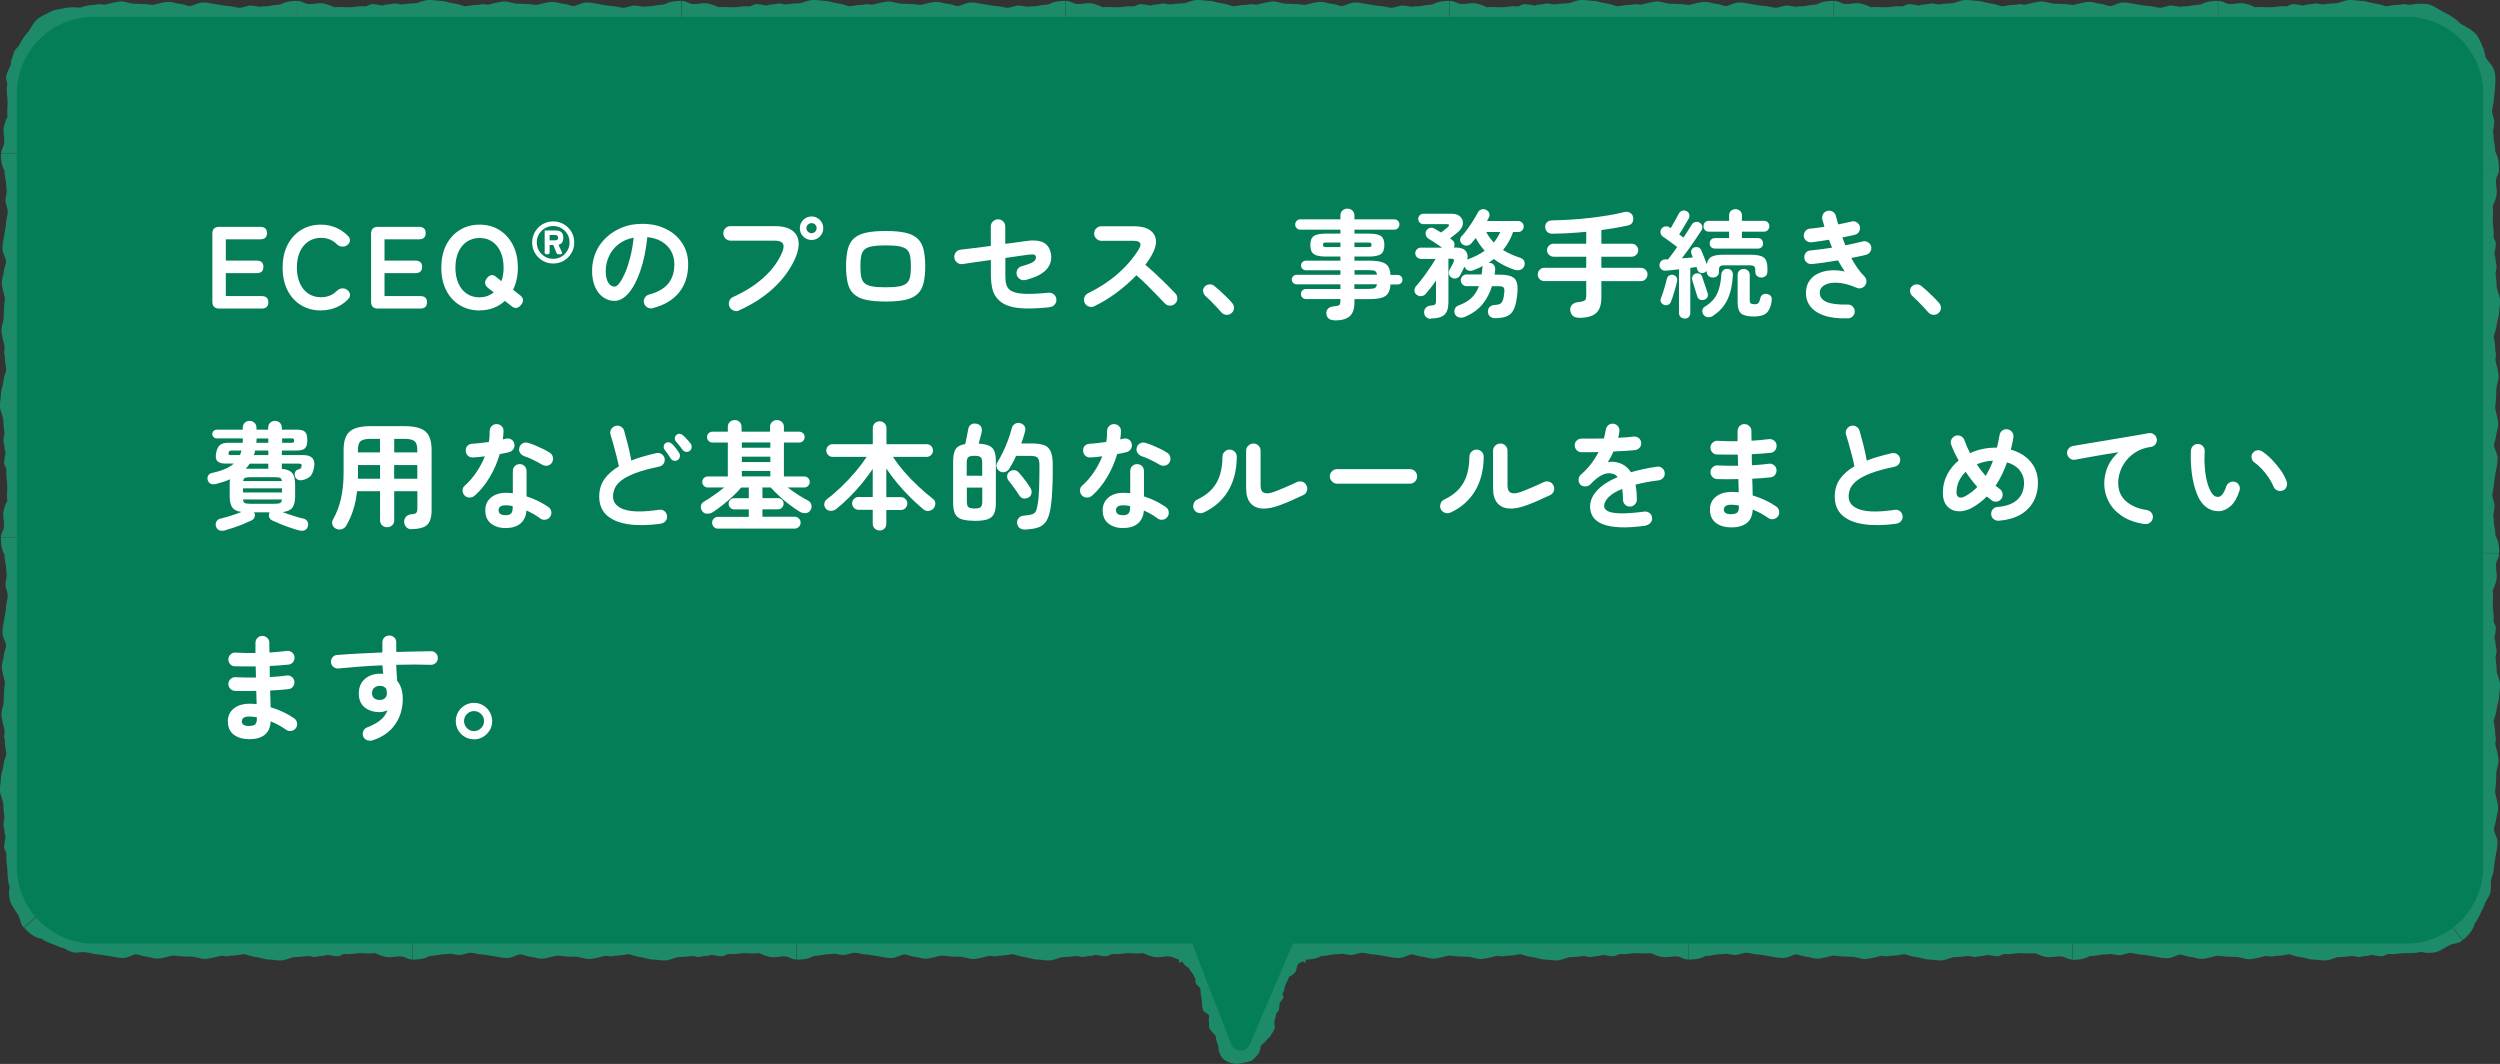 <?xml version="1.0" encoding="UTF-8"?>
<svg id="_レイヤー_2" data-name="レイヤー_2" xmlns="http://www.w3.org/2000/svg" viewBox="0 0 342.32 145.68">
  <rect x="0" y="0" width="342.32" height="145.68" fill="#333333" stroke="none"/>
  <defs>
    <style>
      .cls-1 {
        fill: #1d8b6a;
      }

      .cls-2 {
        fill: #fff;
      }

      .cls-3 {
        fill: #037e59;
      }
    </style>
  </defs>
  <g id="_構成" data-name="構成">
    <g>
      <g>
        <g>
          <path class="cls-1" d="M172.57,143.23c.27-.24.54-.41.73-.67.22-.31.6-.52.73-.82.12-.29.43-.55.5-.9.06-.31-.05-.64-.05-.98.12-.31.21-.65.27-1.01.05-.33.41-.34.38-.7-.03-.31.17-.47.07-.8.02-.11.43-.48.44-.59.27-.24-.15-.55.04-.82.22-.31.21-.79.33-1.09.18-.42.41-.71.48-1.09.33-.14.59-.33.84-.6.23-.25.17-.7.37-1.07.16-.3.57-.26.74-.64l-4.1-1.76c-.08.18.11.99.05,1.16-.26.24-.27.67-.47.97-.21.29-.46.58-.61.92-.17.41-.22.78-.28,1.14-.07.41.05.76.09,1.12-.06.11-.07.38-.11.49-.14.33-.42.34-.5.75-.05.35-.12.62-.09,1.01.02.34-.52.86-.4,1.22-.08.23-.26.27-.3.53-.27.1-.15.2-.38.36-.26.15-.43.44-.64.66-.22.21.05.95-.13,1.22-.17.25-.62.29-.75.6v.44c0,.07,0,.16,0,.21.02,0,.05.02.07.05-.01,0-.15-.12-.13-.14-.08-.15-.07-.49.13-.57.19-.09.35.26.42.39.02.04.03.08,0,.11,0,.04-.05-.02-.08-.05l-.11-.11c-.15-.14-.31-.27-.41-.42-.05-.18-.19-.38-.26-.57-.16-.42,0-.93-.25-1.28-.05-.42-.23-.84-.41-1.31-.17-.45-.15-1.05-.38-1.37-.29-.4-.68-1.08-.6-1.4l-.24-.81c-.14-.37-.7-.43-.89-.72-.21-.32-.09-.83-.34-1.07-.03-.48-.21-.92-.38-1.38-.15-.37.55-.82.02-1.99l-4.16,1.61c.37.95.95,1.02.97,1.08.13.33.36.55.49.73.15.21.17.42.38.65.01.28.02.44.08.69.06.28.51.47.6.71.12.31-.01.76.14,1l.09.79c.05.36,0,.77.15,1.16.13.35.68.51.84.78.01.26-.09.61-.02.89.05.26-.05.56.05.83.17.43.63.72.85,1.04.05.42.16.86.35,1.35.04.09.05.2.06.31.02.14-.04.14.05.43.1.46.37.92.72,1.19.8.61,1.83.69,2.48.47.65-.2,1.19-.08,1.57-.59.28-.22.69-.7.78-.94.2-.49.14-.56.18-.8Z"/>
          <path class="cls-1" d="M208.13,130.63c.58.16,1.03.34,1.59.41.65.08,1.25.35,1.82.35s1.19.18,1.79.11c.54-.06.99-.3,1.55-.43.58-.02,1.19-.06,1.82-.15.56-.08.83.24,1.39.08.48-.15.88-.03,1.34-.25.19-.02,1.07.21,1.26.17.57.15.78-.35,1.34-.29.65.08,1.41-.12,1.98-.12.8,0,1.42.1,2.08,0,.46.25.94.42,1.54.53.57.11,1.24-.12,1.97-.08.6.03.81.42,1.55.42v-4.46c-.35,0-1.53.49-1.83.5-.57-.15-1.27.02-1.89-.05-.61-.08-1.25-.2-1.91-.2-.78,0-1.41.1-2.04.19-.71.1-1.19.35-1.75.52-.22,0-.65.09-.87.09-.63,0-.84-.25-1.54-.16-.6.09-1.09.14-1.7.31-.52.15-1.74-.13-2.24.12-.42.02-.62-.13-1.06-.07-.35-.21-.42-.06-.84-.21-.42-.17-1.01-.22-1.5-.33-.49-.12-1.5.42-2.05.36-.53-.06-.91-.46-1.48-.46l-1.41.34c-.27,0-.35-.2-.61-.18-.55-.17-1.13-.43-1.82-.52-.61-.08-1.47.17-2.21.17s-1.37.33-1.99.41c-.33-.02-.75.04-1.11.04-.79,0-1.53-.33-2.24-.23-.71-.1-1.52-.09-2.41-.09-.85,0-1.81-.24-2.48-.14-.84.12-2.19.25-2.67.06l-1.48-.07c-.69,0-1.15.5-1.74.57-.65.08-1.42-.22-1.96-.07-.8-.14-1.63-.14-2.5-.14-.7,0-.99-.81-3.24-.74v4.46c1.78,0,2.26-.51,2.37-.51.63,0,1.12-.13,1.5-.19.44-.07.79,0,1.3-.12.46.09.73.14,1.18.18.49.04,1.09-.3,1.54-.3.59,0,1.23.28,1.73.23l1.35.21c.62.09,1.26.28,2,.28.65,0,1.27-.45,1.81-.51.44.08.93.3,1.45.34.46.05.88.25,1.39.25.81,0,1.57-.32,2.23-.42.73.1,1.51.16,2.42.16.71,0,1.46.38,2.06.31.66-.08,1.35-.23,1.88-.39.56-.15.89.18,1.33-.04.28-.04.77-.03.98-.06l1.06-.17Z"/>
          <path class="cls-1" d="M260.73,130.63c.58.16,1.03.34,1.59.41.65.08,1.25.35,1.82.35s1.19.18,1.79.11c.54-.06.99-.3,1.55-.43.58-.02,1.19-.06,1.82-.15.56-.08.83.24,1.39.08.48-.15.88-.03,1.34-.25.19-.02,1.07.21,1.26.17.57.15.78-.35,1.34-.29.65.08,1.41-.12,1.98-.12.8,0,1.42.1,2.08,0,.46.25.94.42,1.54.53.57.11,1.24-.12,1.97-.08.6.03.81.42,1.55.42v-4.46c-.35,0-1.53.49-1.83.5-.57-.15-1.27.02-1.89-.05-.61-.08-1.25-.2-1.91-.2-.78,0-1.41.1-2.04.19-.71.1-1.19.35-1.75.52-.22,0-.65.09-.87.09-.63,0-.84-.25-1.54-.16-.6.09-1.09.14-1.7.31-.52.15-1.74-.13-2.24.12-.42.02-.62-.13-1.06-.07-.35-.21-.42-.06-.84-.21-.42-.17-1.01-.22-1.5-.33-.49-.12-1.5.42-2.05.36-.53-.06-.91-.46-1.48-.46l-1.41.34c-.27,0-.35-.2-.61-.18-.55-.17-1.13-.43-1.82-.52-.61-.08-1.47.17-2.21.17s-1.37.33-1.99.41c-.33-.02-.75.04-1.11.04-.79,0-1.53-.33-2.24-.23-.71-.1-1.52-.09-2.41-.09-.85,0-1.81-.24-2.48-.14-.84.12-2.19.25-2.67.06l-1.48-.07c-.69,0-1.15.5-1.74.57-.65.08-1.42-.22-1.96-.07-.8-.14-1.63-.14-2.5-.14-.7,0-.99-.81-3.24-.74v4.46c1.78,0,2.26-.51,2.37-.51.63,0,1.12-.13,1.5-.19.44-.07.79,0,1.3-.12.46.09.73.14,1.18.18.49.04,1.09-.3,1.54-.3.59,0,1.23.28,1.73.23l1.35.21c.62.09,1.26.28,2,.28.65,0,1.27-.45,1.81-.51.44.08.93.3,1.45.34.46.05.88.25,1.39.25.81,0,1.57-.32,2.23-.42.73.1,1.51.16,2.42.16.71,0,1.46.38,2.06.31.66-.08,1.35-.23,1.88-.39.56-.15.89.18,1.33-.04.28-.04.77-.03.98-.06l1.06-.17Z"/>
          <path class="cls-1" d="M313.33,130.63c.58.16,1.03.34,1.59.41.65.08,1.25.35,1.82.35s1.19.18,1.79.11c.54-.06.99-.3,1.55-.43.58-.02,1.19-.06,1.82-.15.56-.08.83.24,1.39.08.48-.15.88-.03,1.34-.25.19-.02,1.07.21,1.26.17.57.15.78-.35,1.34-.29.65.08,1.41-.12,1.98-.12.84-.01,1.59.04,2.29-.18.55.17,1.14.18,1.84.09.33-.06.67-.21,1.01-.39.33-.21.69-.42,1.07-.6.6-.34,1.05-.11,1.76-.66l-2.71-3.54c-.19.17-.73,1.1-.98,1.22-.25.03-.47.16-.72.28-.25.1-.49.22-.74.27-.25.02-.51.04-.78.07-.26.01-.53.01-.78.06-.31.05-.59.06-.86.12-.26.06-.63.09-.93.14-.71.1-1.19.35-1.75.52-.22,0-.65.09-.87.09-.63,0-.84-.25-1.54-.16-.6.09-1.09.14-1.7.31-.52.15-1.74-.13-2.24.12-.42.02-.62-.13-1.06-.07-.35-.21-.42-.06-.84-.21-.42-.17-1.01-.22-1.5-.33-.49-.12-1.5.42-2.05.36-.53-.06-.91-.46-1.48-.46l-1.41.34c-.27,0-.35-.2-.61-.18-.55-.17-1.13-.43-1.82-.52-.61-.08-1.47.17-2.21.17s-1.37.33-1.99.41c-.33-.02-.75.04-1.11.04-.79,0-1.53-.33-2.24-.23-.71-.1-1.52-.09-2.41-.09-.85,0-1.81-.24-2.48-.14-.84.12-2.19.25-2.67.06l-1.48-.07c-.69,0-1.15.5-1.74.57-.65.08-1.42-.22-1.96-.07-.8-.14-1.63-.14-2.5-.14-.7,0-.99-.81-3.24-.74v4.46c1.78,0,2.26-.51,2.37-.51.63,0,1.12-.13,1.5-.19.44-.07.79,0,1.3-.12.46.09.73.14,1.18.18.49.04,1.09-.3,1.54-.3.59,0,1.23.28,1.73.23l1.35.21c.62.09,1.26.28,2,.28.65,0,1.27-.45,1.81-.51.44.08.93.3,1.45.34.46.05.88.25,1.39.25.81,0,1.57-.32,2.23-.42.73.1,1.51.16,2.42.16.71,0,1.46.38,2.06.31.66-.08,1.35-.23,1.88-.39.56-.15.89.18,1.33-.04.28-.04.77-.03.98-.06l1.06-.17Z"/>
          <path class="cls-1" d="M341.44,98.77c.16-.58.34-1.03.41-1.59.08-.65.35-1.25.35-1.82s.18-1.19.11-1.79c-.06-.54-.3-.99-.43-1.55-.02-.58-.06-1.19-.15-1.82-.08-.56.24-.83.08-1.39-.15-.48-.03-.88-.25-1.34-.02-.19.21-1.07.17-1.26.15-.57-.35-.78-.29-1.34.08-.65-.12-1.41-.12-1.98,0-.8.1-1.42,0-2.08.25-.46.42-.94.53-1.54.11-.57-.12-1.24-.08-1.97.03-.6.42-.81.42-1.55h-4.46c0,.35.49,1.53.5,1.83-.15.57.02,1.27-.05,1.89-.08.61-.2,1.25-.2,1.91,0,.78.1,1.41.19,2.04.1.71.35,1.19.52,1.75,0,.22.09.65.09.87,0,.63-.25.84-.16,1.54.09.6.14,1.09.31,1.7.15.52-.13,1.74.12,2.24.02.42-.13.62-.07,1.06-.21.35-.06.42-.21.84-.17.42-.22,1.01-.33,1.5-.12.49.42,1.5.36,2.05-.06.53-.46.91-.46,1.48l.34,1.41c0,.27-.2.35-.18.61-.16.55-.43,1.13-.52,1.82-.08.61.17,1.47.17,2.21s.33,1.37.41,1.99c-.02.33.04.75.04,1.11,0,.79-.33,1.53-.23,2.24-.1.71-.09,1.52-.09,2.41,0,.85-.24,1.81-.14,2.48.12.84.25,2.19.06,2.67-.03.47-.04,1.03-.08,1.44-.02.28.11.53.21.77.1.24.2.49.2.75-.03.59-.5,1.14-.54,1.61-.38.6-.71,1.21-1.14,1.82-.19.23-.46.3-.85.44-.39.14-.84.4-1.51.96l2.71,3.54c.85-.66,1.24-1.24,1.42-1.64.19-.4.2-.61.25-.66.44-.57.68-1.11.84-1.52.21-.45.45-.78.59-1.35.31-.43.44-.72.66-1.18.2-.53.06-1.27.12-1.76.12-.64.44-1.34.41-1.92l.21-1.36c.09-.62.28-1.26.28-2,0-.65-.45-1.27-.51-1.81.08-.44.3-.93.34-1.45.05-.46.25-.88.25-1.39,0-.81-.32-1.57-.42-2.23.1-.73.16-1.51.16-2.42,0-.71.38-1.46.31-2.06-.08-.66-.23-1.35-.39-1.88-.15-.56.18-.89-.04-1.33-.04-.28-.03-.77-.06-.98l-.17-1.06Z"/>
          <path class="cls-1" d="M341.44,46.16c.16-.58.34-1.03.41-1.59.08-.65.35-1.25.35-1.82s.18-1.19.11-1.79c-.06-.54-.3-.99-.43-1.55-.02-.58-.06-1.19-.15-1.82-.08-.56.24-.83.08-1.39-.15-.48-.03-.88-.25-1.34-.02-.19.21-1.07.17-1.26.15-.57-.35-.78-.29-1.34.08-.65-.12-1.41-.12-1.98,0-.8.1-1.42,0-2.08.25-.46.42-.94.53-1.54.11-.57-.12-1.24-.08-1.97.03-.6.42-.81.42-1.55h-4.46c0,.35.49,1.53.5,1.83-.15.57.02,1.27-.05,1.89-.08.61-.2,1.25-.2,1.91,0,.78.1,1.41.19,2.04.1.71.35,1.19.52,1.75,0,.22.09.65.09.87,0,.63-.25.84-.16,1.54.09.6.14,1.09.31,1.7.15.52-.13,1.74.12,2.24.02.42-.13.62-.07,1.06-.21.35-.06.42-.21.84-.17.42-.22,1.01-.33,1.5-.12.49.42,1.5.36,2.05-.06.53-.46.91-.46,1.48l.34,1.41c0,.27-.2.35-.18.61-.16.55-.43,1.13-.52,1.82-.08.61.17,1.47.17,2.21s.33,1.37.41,1.99c-.02.33.04.75.04,1.11,0,.79-.33,1.53-.23,2.24-.1.71-.09,1.52-.09,2.41,0,.85-.24,1.81-.14,2.48.12.84.25,2.19.06,2.67l-.07,1.48c0,.69.5,1.15.57,1.74.09.65-.22,1.42-.07,1.96-.14.8-.14,1.63-.14,2.5,0,.7-.81.99-.74,3.24h4.46c0-1.78-.51-2.26-.51-2.37,0-.63-.13-1.12-.19-1.5-.07-.44,0-.79-.12-1.3.09-.46.14-.73.18-1.18.04-.49-.3-1.09-.3-1.54,0-.59.28-1.23.23-1.73l.21-1.35c.09-.62.28-1.26.28-2,0-.65-.45-1.27-.51-1.81.08-.44.3-.93.34-1.45.05-.46.25-.88.25-1.39,0-.81-.32-1.57-.42-2.23.1-.73.16-1.51.16-2.42,0-.71.38-1.46.31-2.06-.08-.66-.23-1.35-.39-1.88-.15-.56.18-.89-.04-1.33-.04-.28-.03-.77-.06-.98l-.17-1.06Z"/>
          <path class="cls-1" d="M326.75.88c-.58-.16-1.03-.34-1.59-.41-.65-.08-1.25-.35-1.82-.35s-1.19-.18-1.79-.11c-.54.06-.99.3-1.55.43-.58.02-1.19.06-1.82.15-.56.08-.83-.24-1.39-.08-.48.15-.88.03-1.34.25-.19.02-1.07-.21-1.26-.17-.57-.15-.78.35-1.34.29-.65-.08-1.41.12-1.98.12-.8,0-1.42-.1-2.08,0-.46-.25-.94-.42-1.54-.53-.57-.11-1.24.12-1.97.08-.6-.03-.81-.42-1.55-.42v4.46c.35,0,1.53-.49,1.83-.5.57.15,1.27-.02,1.89.05.61.08,1.25.2,1.91.2.78,0,1.41-.1,2.04-.19.71-.1,1.19-.35,1.75-.52.22,0,.65-.09.87-.09.63,0,.84.25,1.54.16.6-.09,1.09-.14,1.7-.31.52-.15,1.74.13,2.24-.12.42-.02.62.13,1.06.07.35.21.42.06.84.21.42.17,1.01.22,1.5.33.49.12,1.5-.42,2.05-.36.53.06.91.46,1.48.46l1.41-.34c.27,0,.35.2.61.18.28.09.56.19.86.29.3.1.52.21.81.26.48.11,1.2-.01,1.8.16.59.18,1.18.07,1.7.25.25.13.57.29.84.45.28.19.49.47.7.7.19.27.38.51.63.69.33.51.79,1,1.17,1.65.4.6.46,1.44.73,1.91.32.61.67,1.73.45,2.14v.63s-.04.74-.04.74c0,.69.5,1.15.57,1.74.09.65-.22,1.42-.07,1.96-.14.8-.14,1.63-.14,2.5,0,.7-.81.99-.74,3.24h4.46c0-1.78-.51-2.26-.51-2.37,0-.63-.13-1.12-.19-1.5-.07-.44,0-.79-.12-1.3.09-.46.14-.73.18-1.18.04-.49-.3-1.09-.3-1.54,0-.59.28-1.23.23-1.73l.1-.68.07-.78c.04-.36.05-.73.05-1.12.01-.39-.02-.8-.15-1.23-.09-.38-.3-.7-.55-.99-.24-.29-.45-.56-.62-.82-.13-.49-.2-1.1-.49-1.63-.22-.49-.39-.99-.76-1.48-.64-.74-1.51-1.13-2.17-1.51-.3-.29-.62-.6-1.02-.85-.2-.13-.4-.26-.6-.4-.22-.11-.45-.23-.69-.35-.74-.35-1.47-1-2.19-1.09-.39-.07-.8-.07-1.18-.06-.38,0-.75.04-1.06.11-.33.06-.59,0-.81-.04-.21-.04-.4-.07-.62.04-.28.04-.77.03-.98.06l-1.06.17Z"/>
          <path class="cls-1" d="M274.15.88c-.58-.16-1.03-.34-1.59-.41-.65-.08-1.25-.35-1.82-.35s-1.19-.18-1.79-.11c-.54.06-.99.3-1.55.43-.58.02-1.19.06-1.82.15-.56.08-.83-.24-1.39-.08-.48.15-.88.03-1.34.25-.19.02-1.07-.21-1.26-.17-.57-.15-.78.35-1.34.29-.65-.08-1.41.12-1.98.12-.8,0-1.42-.1-2.08,0-.46-.25-.94-.42-1.54-.53-.57-.11-1.24.12-1.97.08-.6-.03-.81-.42-1.55-.42v4.46c.35,0,1.53-.49,1.83-.5.57.15,1.27-.02,1.89.05.61.08,1.25.2,1.91.2.78,0,1.41-.1,2.04-.19.71-.1,1.19-.35,1.75-.52.22,0,.65-.09.87-.09.63,0,.84.25,1.54.16.6-.09,1.09-.14,1.7-.31.52-.15,1.74.13,2.24-.12.42-.02.62.13,1.06.07.35.21.42.06.84.21.42.17,1.01.22,1.5.33.49.12,1.5-.42,2.05-.36.53.06.91.46,1.48.46l1.41-.34c.27,0,.35.2.61.18.55.17,1.13.43,1.82.52.61.08,1.47-.17,2.21-.17s1.37-.33,1.99-.41c.33.02.75-.04,1.11-.04.79,0,1.53.33,2.24.23.71.1,1.52.09,2.41.09.85,0,1.81.24,2.48.14.84-.12,2.19-.25,2.67-.06l1.48.07c.69,0,1.15-.5,1.74-.57.65-.09,1.42.22,1.96.07.8.14,1.63.14,2.5.14.7,0,.99.81,3.24.74V.12c-1.78,0-2.26.51-2.37.51-.63,0-1.12.13-1.5.19-.44.07-.79,0-1.3.12-.46-.09-.73-.14-1.18-.18-.49-.04-1.09.3-1.54.3-.59,0-1.23-.28-1.73-.23l-1.35-.21c-.62-.09-1.26-.28-2-.28-.65,0-1.27.45-1.81.51-.44-.09-.93-.3-1.45-.34-.46-.05-.88-.25-1.39-.25-.81,0-1.57.32-2.23.42-.73-.1-1.51-.16-2.42-.16-.71,0-1.46-.38-2.06-.31-.66.08-1.35.23-1.88.39-.56.15-.89-.18-1.33.04-.28.04-.77.03-.98.06l-1.06.17Z"/>
          <path class="cls-1" d="M221.54.88c-.58-.16-1.03-.34-1.59-.41-.65-.08-1.25-.35-1.82-.35s-1.19-.18-1.79-.11c-.54.06-.99.3-1.55.43-.58.02-1.19.06-1.82.15-.56.08-.83-.24-1.39-.08-.48.15-.88.03-1.34.25-.19.02-1.07-.21-1.26-.17-.57-.15-.78.35-1.34.29-.65-.08-1.41.12-1.98.12-.8,0-1.42-.1-2.08,0-.46-.25-.94-.42-1.54-.53-.57-.11-1.24.12-1.97.08-.6-.03-.81-.42-1.55-.42v4.46c.35,0,1.53-.49,1.83-.5.57.15,1.27-.02,1.89.05.61.08,1.25.2,1.91.2.78,0,1.41-.1,2.04-.19.71-.1,1.19-.35,1.75-.52.22,0,.65-.09.87-.09.63,0,.84.25,1.54.16.6-.09,1.09-.14,1.7-.31.52-.15,1.74.13,2.24-.12.42-.02.62.13,1.06.07.35.21.42.06.84.21.42.17,1.01.22,1.5.33.49.12,1.5-.42,2.05-.36.53.06.91.46,1.48.46l1.41-.34c.27,0,.35.2.61.18.55.17,1.13.43,1.82.52.61.08,1.47-.17,2.21-.17s1.37-.33,1.99-.41c.33.02.75-.04,1.11-.04.79,0,1.53.33,2.24.23.71.1,1.52.09,2.41.09.85,0,1.81.24,2.48.14.84-.12,2.19-.25,2.67-.06l1.48.07c.69,0,1.15-.5,1.74-.57.65-.09,1.42.22,1.96.07.8.14,1.63.14,2.5.14.7,0,.99.81,3.24.74V.12c-1.78,0-2.26.51-2.37.51-.63,0-1.12.13-1.5.19-.44.07-.79,0-1.3.12-.46-.09-.73-.14-1.18-.18-.49-.04-1.09.3-1.54.3-.59,0-1.23-.28-1.73-.23l-1.35-.21c-.62-.09-1.26-.28-2-.28-.65,0-1.27.45-1.81.51-.44-.09-.93-.3-1.45-.34-.46-.05-.88-.25-1.39-.25-.81,0-1.57.32-2.23.42-.73-.1-1.51-.16-2.42-.16-.71,0-1.46-.38-2.06-.31-.66.08-1.35.23-1.88.39-.56.15-.89-.18-1.33.04-.28.04-.77.03-.98.06l-1.06.17Z"/>
          <path class="cls-1" d="M168.94.88c-.58-.16-1.03-.34-1.59-.41-.65-.08-1.25-.35-1.82-.35s-1.19-.18-1.79-.11c-.54.06-.99.3-1.55.43-.58.02-1.19.06-1.82.15-.56.08-.83-.24-1.39-.08-.48.15-.88.03-1.34.25-.19.02-1.07-.21-1.26-.17-.57-.15-.78.35-1.34.29-.65-.08-1.41.12-1.98.12-.8,0-1.42-.1-2.08,0-.46-.25-.94-.42-1.54-.53-.57-.11-1.24.12-1.97.08-.6-.03-.81-.42-1.55-.42v4.46c.35,0,1.53-.49,1.83-.5.57.15,1.27-.02,1.89.05.61.08,1.25.2,1.91.2.78,0,1.41-.1,2.04-.19.71-.1,1.19-.35,1.75-.52.22,0,.65-.09.87-.09.63,0,.84.25,1.54.16.6-.09,1.09-.14,1.7-.31.52-.15,1.74.13,2.24-.12.42-.02.62.13,1.06.07.35.21.42.06.84.21.42.17,1.01.22,1.5.33.49.12,1.5-.42,2.05-.36.53.06.91.46,1.48.46l1.41-.34c.27,0,.35.2.61.18.55.17,1.13.43,1.82.52.61.08,1.47-.17,2.21-.17s1.37-.33,1.99-.41c.33.02.75-.04,1.11-.04.79,0,1.53.33,2.24.23.71.1,1.52.09,2.41.09.85,0,1.81.24,2.48.14.84-.12,2.19-.25,2.67-.06l1.48.07c.69,0,1.15-.5,1.74-.57.65-.09,1.42.22,1.96.07.8.14,1.63.14,2.5.14.7,0,.99.81,3.24.74V.12c-1.78,0-2.26.51-2.37.51-.63,0-1.12.13-1.5.19-.44.07-.79,0-1.3.12-.46-.09-.73-.14-1.18-.18-.49-.04-1.09.3-1.54.3-.59,0-1.23-.28-1.73-.23l-1.35-.21c-.62-.09-1.26-.28-2-.28-.65,0-1.27.45-1.81.51-.44-.09-.93-.3-1.45-.34-.46-.05-.88-.25-1.39-.25-.81,0-1.57.32-2.23.42-.73-.1-1.51-.16-2.42-.16-.71,0-1.46-.38-2.06-.31-.66.08-1.35.23-1.88.39-.56.15-.89-.18-1.33.04-.28.04-.77.03-.98.06l-1.06.17Z"/>
          <path class="cls-1" d="M116.34.88c-.58-.16-1.03-.34-1.59-.41-.65-.08-1.25-.35-1.82-.35s-1.19-.18-1.79-.11c-.54.06-.99.3-1.55.43-.58.02-1.19.06-1.82.15-.56.08-.83-.24-1.39-.08-.48.15-.88.03-1.34.25-.19.02-1.07-.21-1.26-.17-.57-.15-.78.35-1.34.29-.65-.08-1.41.12-1.98.12-.8,0-1.42-.1-2.08,0-.46-.25-.94-.42-1.54-.53-.57-.11-1.24.12-1.97.08-.6-.03-.81-.42-1.55-.42v4.46c.35,0,1.53-.49,1.83-.5.57.15,1.27-.02,1.89.05.61.08,1.25.2,1.91.2.78,0,1.41-.1,2.04-.19.71-.1,1.19-.35,1.75-.52.22,0,.65-.09.87-.09.63,0,.84.25,1.54.16.6-.09,1.09-.14,1.7-.31.52-.15,1.74.13,2.24-.12.42-.02.62.13,1.06.07.35.21.42.06.84.21.42.17,1.01.22,1.5.33.49.12,1.5-.42,2.05-.36.53.06.91.46,1.48.46l1.41-.34c.27,0,.35.2.61.18.55.17,1.13.43,1.82.52.61.08,1.47-.17,2.21-.17s1.37-.33,1.99-.41c.33.02.75-.04,1.11-.04.79,0,1.53.33,2.24.23.71.1,1.52.09,2.41.09.85,0,1.81.24,2.48.14.84-.12,2.19-.25,2.67-.06l1.48.07c.69,0,1.15-.5,1.74-.57.65-.09,1.42.22,1.96.07.8.14,1.63.14,2.5.14.7,0,.99.81,3.24.74V.12c-1.78,0-2.26.51-2.37.51-.63,0-1.12.13-1.5.19-.44.07-.79,0-1.3.12-.46-.09-.73-.14-1.18-.18-.49-.04-1.09.3-1.54.3-.59,0-1.23-.28-1.73-.23l-1.35-.21c-.62-.09-1.26-.28-2-.28-.65,0-1.27.45-1.81.51-.44-.09-.93-.3-1.45-.34-.46-.05-.88-.25-1.39-.25-.81,0-1.57.32-2.23.42-.73-.1-1.51-.16-2.42-.16-.71,0-1.46-.38-2.06-.31-.66.08-1.35.23-1.88.39-.56.15-.89-.18-1.33.04-.28.04-.77.03-.98.06l-1.06.17Z"/>
          <path class="cls-1" d="M63.73.88c-.58-.16-1.03-.34-1.59-.41-.65-.08-1.25-.35-1.82-.35s-1.19-.18-1.79-.11c-.54.06-.99.3-1.55.43-.58.02-1.19.06-1.82.15-.56.08-.83-.24-1.39-.08-.48.15-.88.03-1.34.25-.19.02-1.07-.21-1.26-.17-.57-.15-.78.35-1.34.29-.65-.08-1.41.12-1.98.12-.8,0-1.42-.1-2.08,0-.46-.25-.94-.42-1.54-.53-.57-.11-1.24.12-1.97.08-.6-.03-.81-.42-1.55-.42v4.46c.35,0,1.53-.49,1.83-.5.57.15,1.27-.02,1.89.05.61.08,1.25.2,1.91.2.78,0,1.41-.1,2.04-.19.71-.1,1.19-.35,1.75-.52.22,0,.65-.09.87-.09.63,0,.84.25,1.54.16.6-.09,1.09-.14,1.7-.31.52-.15,1.74.13,2.24-.12.42-.02.62.13,1.06.07.35.21.42.06.84.21.42.17,1.01.22,1.5.33.49.12,1.5-.42,2.05-.36.53.06.91.46,1.48.46l1.41-.34c.27,0,.35.2.61.18.55.17,1.13.43,1.82.52.61.08,1.47-.17,2.21-.17s1.37-.33,1.99-.41c.33.02.75-.04,1.11-.04.79,0,1.53.33,2.24.23.71.1,1.52.09,2.41.09.85,0,1.81.24,2.48.14.84-.12,2.19-.25,2.67-.06l1.48.07c.69,0,1.15-.5,1.74-.57.65-.09,1.42.22,1.96.07.8.14,1.63.14,2.5.14.7,0,.99.81,3.24.74V.12c-1.78,0-2.26.51-2.37.51-.63,0-1.12.13-1.5.19-.44.07-.79,0-1.3.12-.46-.09-.73-.14-1.18-.18-.49-.04-1.09.3-1.54.3-.59,0-1.23-.28-1.73-.23l-1.35-.21c-.62-.09-1.26-.28-2-.28-.65,0-1.27.45-1.81.51-.44-.09-.93-.3-1.45-.34-.46-.05-.88-.25-1.39-.25-.81,0-1.57.32-2.23.42-.73-.1-1.51-.16-2.42-.16-.71,0-1.46-.38-2.06-.31-.66.08-1.35.23-1.88.39-.56.15-.89-.18-1.33.04-.28.04-.77.03-.98.06l-1.06.17Z"/>
          <path class="cls-1" d="M10.91,1.05c-.67-.07-1.22-.08-1.88.03-.37.1-.75.14-1.11.2-.36.08-.7.17-1.01.33-.58.32-1.34.57-1.87,1.09-.49.44-.72,1-1.09,1.55-.22.26-.45.52-.66.81-.2.3-.39.61-.56.93-.26.6-.74.69-.88,1.36-.06.29-.16.52-.25.75-.07.24-.14.49-.12.77-.08.2-.55,1.12-.56,1.35-.28.62.19.95.05,1.56-.06.36-.05.78-.02,1.15.04.34.09.68.09.96,0,.8-.1,1.42,0,2.08-.25.46-.42.94-.53,1.54-.11.57.12,1.24.08,1.97-.03.6-.42.81-.42,1.55h4.46c0-.35-.49-1.53-.5-1.83.15-.57-.02-1.27.05-1.89.08-.61.2-1.25.2-1.91,0-.78-.1-1.41-.19-2.04-.02-.18-.06-.34-.1-.49-.03-.13-.07-.25-.11-.37-.08-.24-.2-.47-.24-.73.04-.19,0-.58.03-.77.15-.54.39-.66.53-1.25.08-.53.24-.92.33-1.49.1-.5.95-1.24,1.08-1.71.25-.29.46-.34.72-.64.38-.05.31-.23.7-.33.4-.09.83-.35,1.26-.46.39-.12.96-.96,1.46-1.07.46-.11.89.22,1.35.1.37-.16.75-.36,1.16-.47.24-.01.31.18.54.15.55.16,1.13.43,1.82.52.61.08,1.47-.17,2.21-.17s1.37-.33,1.99-.41c.33.02.75-.04,1.11-.04.79,0,1.53.33,2.24.23.71.1,1.52.09,2.41.09.85,0,1.81.24,2.48.14.84-.12,2.19-.25,2.67-.06l1.48.07c.69,0,1.15-.5,1.74-.57.65-.09,1.42.22,1.96.07.8.14,1.63.14,2.5.14.7,0,.99.81,3.24.74V.12c-1.78,0-2.26.51-2.37.51-.63,0-1.12.13-1.5.19-.44.07-.79,0-1.3.12-.46-.09-.73-.14-1.18-.18-.49-.04-1.09.3-1.54.3-.59,0-1.23-.28-1.73-.23l-1.35-.21c-.62-.09-1.26-.28-2-.28-.65,0-1.27.45-1.81.51-.44-.09-.93-.3-1.45-.34-.46-.05-.88-.25-1.39-.25-.81,0-1.57.32-2.23.42-.73-.1-1.51-.16-2.42-.16-.71,0-1.46-.38-2.06-.31-.66.08-1.35.23-1.88.39-.56.15-.89-.18-1.33.04-.25.03-.84.06-1.07.1-.4.06-.79.19-1.18.31Z"/>
          <path class="cls-1" d="M.88,50.6c-.16.58-.34,1.03-.41,1.59-.08.65-.35,1.25-.35,1.82s-.18,1.19-.11,1.79c.06.54.3.99.43,1.55.02.58.06,1.19.15,1.82.08.56-.24.83-.08,1.39.15.48.03.88.25,1.34.02.19-.21,1.07-.17,1.26-.15.57.35.78.29,1.34-.08.65.12,1.41.12,1.98,0,.8-.1,1.42,0,2.08-.25.46-.42.94-.53,1.54-.11.57.12,1.24.08,1.97-.03.6-.42.81-.42,1.55h4.46c0-.35-.49-1.53-.5-1.83.15-.57-.02-1.27.05-1.89.08-.61.2-1.25.2-1.91,0-.78-.1-1.41-.19-2.04-.1-.71-.35-1.19-.52-1.75,0-.22-.09-.65-.09-.87,0-.63.25-.84.16-1.54-.09-.6-.14-1.09-.31-1.7-.15-.52.13-1.74-.12-2.24-.02-.42.13-.62.07-1.06.21-.35.06-.42.21-.84.17-.42.22-1.01.33-1.5.12-.49-.42-1.5-.36-2.05.06-.53.46-.91.46-1.48l-.34-1.41c0-.27.2-.35.18-.61.16-.55.43-1.13.52-1.82.08-.61-.17-1.47-.17-2.21s-.33-1.37-.41-1.99c.02-.33-.04-.75-.04-1.11,0-.79.33-1.53.23-2.24.1-.71.09-1.52.09-2.41,0-.85.24-1.81.14-2.48-.12-.84-.25-2.19-.06-2.67l.07-1.48c0-.69-.5-1.15-.57-1.74-.08-.65.22-1.42.07-1.96.14-.8.14-1.63.14-2.5,0-.7.81-.99.74-3.24H.12c0,1.78.51,2.26.51,2.37,0,.63.13,1.12.19,1.5.07.44,0,.79.12,1.3-.09.46-.14.73-.18,1.18-.04.49.3,1.09.3,1.54,0,.59-.28,1.23-.23,1.73l-.21,1.35c-.09.62-.28,1.26-.28,2,0,.65.45,1.27.51,1.81-.08.44-.3.93-.34,1.45-.05.46-.25.88-.25,1.39,0,.81.32,1.57.42,2.23-.1.73-.16,1.51-.16,2.42,0,.71-.38,1.46-.31,2.06.08.66.23,1.35.39,1.88.15.56-.18.89.04,1.33.04.28.03.77.06.98l.17,1.06Z"/>
          <path class="cls-1" d="M.88,103.2c-.16.58-.34,1.03-.41,1.59-.08.65-.35,1.25-.35,1.82s-.18,1.19-.11,1.79c.06.54.3.99.43,1.55.02.58.06,1.19.15,1.82.08.56-.24.83-.08,1.39.15.48.03.88.25,1.34.02.19-.21,1.07-.17,1.26-.15.57.35.78.29,1.34-.07.67.1,1.36.14,2.03.02.45.02.85.07,1.23.04.38.09.74.24,1.08-.06.28-.09.57-.1.87.02.3.06.62.12.97.15.66.71,1.28,1.14,2.01.36.59.18,1.04.76,1.72l3.36-2.94c-.19-.18-1.14-.66-1.27-.9-.06-.24-.2-.46-.32-.7-.13-.23-.28-.47-.32-.73-.12-.5-.13-1.03-.23-1.54-.11-.62-.23-1.1-.34-1.66-.1-.71-.35-1.19-.52-1.75,0-.22-.09-.65-.09-.87,0-.63.25-.84.16-1.54-.09-.6-.14-1.09-.31-1.7-.15-.52.13-1.74-.12-2.24-.02-.42.13-.62.07-1.06.21-.35.06-.42.21-.84.17-.42.22-1.01.33-1.5.12-.49-.42-1.5-.36-2.05.06-.53.46-.91.46-1.48l-.34-1.41c0-.27.2-.35.18-.61.16-.55.43-1.13.52-1.82.08-.61-.17-1.47-.17-2.21s-.33-1.37-.41-1.99c.02-.33-.04-.75-.04-1.11,0-.79.33-1.53.23-2.24.1-.71.09-1.52.09-2.41,0-.85.24-1.81.14-2.48-.12-.84-.25-2.19-.06-2.67l.07-1.48c0-.69-.5-1.15-.57-1.74-.08-.65.22-1.42.07-1.96.14-.8.14-1.63.14-2.5,0-.7.81-.99.74-3.24H.12c0,1.78.51,2.26.51,2.37,0,.63.13,1.12.19,1.5.07.44,0,.79.12,1.3-.09.46-.14.73-.18,1.18-.04.49.3,1.09.3,1.54,0,.59-.28,1.23-.23,1.73l-.21,1.35c-.09.62-.28,1.26-.28,2,0,.65.45,1.27.51,1.81-.08.44-.3.93-.34,1.45-.05.46-.25.88-.25,1.39,0,.81.32,1.57.42,2.23-.1.73-.16,1.51-.16,2.42,0,.71-.38,1.46-.31,2.06.08.66.23,1.35.39,1.88.15.56-.18.89.04,1.33.04.28.03.77.06.98l.17,1.06Z"/>
          <path class="cls-1" d="M33.43,130.63c.58.16,1.03.34,1.59.41.65.08,1.25.35,1.82.35s1.19.18,1.79.11c.54-.06.99-.3,1.55-.43.58-.02,1.19-.06,1.82-.15.56-.08.83.24,1.39.08.48-.15.88-.03,1.34-.25.19-.02,1.07.21,1.26.17.57.15.78-.35,1.34-.29.65.08,1.41-.12,1.98-.12.8,0,1.42.1,2.08,0,.46.25.94.42,1.54.53.57.11,1.24-.12,1.97-.08.6.03.81.42,1.55.42v-4.46c-.35,0-1.53.49-1.83.5-.57-.15-1.27.02-1.89-.05-.61-.08-1.25-.2-1.91-.2-.78,0-1.41.1-2.04.19-.71.1-1.19.35-1.75.52-.22,0-.65.09-.87.09-.63,0-.84-.25-1.54-.16-.6.09-1.09.14-1.7.31-.52.15-1.74-.13-2.24.12-.42.02-.62-.13-1.06-.07-.35-.21-.42-.06-.84-.21-.42-.17-1.01-.22-1.5-.33-.49-.12-1.5.42-2.05.36-.53-.06-.91-.46-1.48-.46l-1.41.34c-.27,0-.35-.2-.61-.18-.55-.17-1.13-.43-1.82-.52-.61-.08-1.47.17-2.21.17s-1.37.33-1.99.41c-.33-.02-.75.04-1.11.04-.79,0-1.53-.33-2.24-.23-.71-.1-1.52-.09-2.41-.09-.85,0-1.81-.24-2.48-.14-.84.12-2.19.25-2.67.06l-1.48-.07c-.37,0-.61.12-.84.24-.24.11-.48.27-.74.26-.59.02-1.17-.44-1.65-.43-.61-.37-1.26-.62-1.89-1.03-.26-.15-.33-.44-.49-.81-.09-.19-.21-.38-.36-.63-.17-.23-.39-.49-.69-.82l-3.36,2.94c1.47,1.6,2.33,1.41,2.41,1.51.58.44,1.16.59,1.56.75.48.14.8.42,1.39.49.45.27.74.42,1.22.57.54.21,1.27-.06,1.76.02.65.04,1.39.36,1.85.3l1.35.21c.62.09,1.26.28,2,.28.65,0,1.27-.45,1.81-.51.44.08.93.3,1.45.34.46.05.88.25,1.39.25.81,0,1.57-.32,2.23-.42.73.1,1.51.16,2.42.16.71,0,1.46.38,2.06.31.66-.08,1.35-.23,1.88-.39.56-.15.89.18,1.33-.04.28-.04.77-.03.98-.06l1.06-.17Z"/>
          <path class="cls-1" d="M86.03,130.63c.58.16,1.03.34,1.59.41.65.08,1.25.35,1.82.35s1.19.18,1.79.11c.54-.06.99-.3,1.55-.43.58-.02,1.19-.06,1.82-.15.56-.08.83.24,1.39.08.48-.15.88-.03,1.34-.25.19-.02,1.07.21,1.26.17.57.15.78-.35,1.34-.29.65.08,1.41-.12,1.98-.12.8,0,1.42.1,2.08,0,.46.25.94.42,1.54.53.57.11,1.24-.12,1.97-.08.6.03.81.42,1.55.42v-4.46c-.35,0-1.53.49-1.83.5-.57-.15-1.27.02-1.89-.05-.61-.08-1.25-.2-1.91-.2-.78,0-1.41.1-2.04.19-.71.1-1.19.35-1.75.52-.22,0-.65.09-.87.09-.63,0-.84-.25-1.54-.16-.6.09-1.09.14-1.7.31-.52.15-1.74-.13-2.24.12-.42.02-.62-.13-1.06-.07-.35-.21-.42-.06-.84-.21-.42-.17-1.01-.22-1.5-.33-.49-.12-1.5.42-2.05.36-.53-.06-.91-.46-1.48-.46l-1.41.34c-.27,0-.35-.2-.61-.18-.55-.17-1.13-.43-1.82-.52-.61-.08-1.47.17-2.21.17s-1.37.33-1.99.41c-.33-.02-.75.04-1.11.04-.79,0-1.53-.33-2.24-.23-.71-.1-1.52-.09-2.41-.09-.85,0-1.81-.24-2.48-.14-.84.12-2.19.25-2.67.06l-1.48-.07c-.69,0-1.15.5-1.74.57-.65.08-1.42-.22-1.96-.07-.8-.14-1.63-.14-2.5-.14-.7,0-.99-.81-3.24-.74v4.46c1.78,0,2.26-.51,2.37-.51.63,0,1.12-.13,1.5-.19.44-.07.79,0,1.3-.12.46.09.73.14,1.18.18.49.04,1.09-.3,1.54-.3.59,0,1.23.28,1.73.23l1.35.21c.62.09,1.26.28,2,.28.65,0,1.27-.45,1.81-.51.44.08.93.3,1.45.34.46.05.88.25,1.39.25.81,0,1.57-.32,2.23-.42.73.1,1.51.16,2.42.16.71,0,1.46.38,2.06.31.66-.08,1.35-.23,1.88-.39.56-.15.89.18,1.33-.04.28-.04.77-.03.98-.06l1.06-.17Z"/>
          <path class="cls-1" d="M138.63,130.63c.58.16,1.03.34,1.59.41.65.08,1.25.35,1.82.35s1.19.18,1.79.11c.54-.06.99-.3,1.55-.43.58-.02,1.19-.06,1.82-.15.56-.08.83.24,1.39.08.48-.15.88-.03,1.34-.25.19-.02,1.07.21,1.26.17.57.15.78-.35,1.34-.29.65.08,1.41-.12,1.98-.12.8,0,1.42.1,2.08,0,.46.25.94.42,1.54.53.57.11,1.24-.12,1.97-.08.6.03.81.42,1.55.42v-4.46c-.35,0-1.53.49-1.83.5-.57-.15-1.27.02-1.89-.05-.61-.08-1.25-.2-1.91-.2-.78,0-1.41.1-2.04.19-.71.1-1.19.35-1.75.52-.22,0-.65.09-.87.09-.63,0-.84-.25-1.54-.16-.6.09-1.09.14-1.7.31-.52.15-1.74-.13-2.24.12-.42.02-.62-.13-1.06-.07-.35-.21-.42-.06-.84-.21-.42-.17-1.01-.22-1.5-.33-.49-.12-1.5.42-2.05.36-.53-.06-.91-.46-1.48-.46l-1.41.34c-.27,0-.35-.2-.61-.18-.55-.17-1.13-.43-1.82-.52-.61-.08-1.47.17-2.21.17s-1.37.33-1.99.41c-.33-.02-.75.04-1.11.04-.79,0-1.53-.33-2.24-.23-.71-.1-1.52-.09-2.41-.09-.85,0-1.81-.24-2.48-.14-.84.12-2.19.25-2.67.06l-1.48-.07c-.69,0-1.15.5-1.74.57-.65.08-1.42-.22-1.96-.07-.8-.14-1.63-.14-2.5-.14-.7,0-.99-.81-3.24-.74v4.46c1.78,0,2.26-.51,2.37-.51.63,0,1.12-.13,1.5-.19.44-.07.79,0,1.3-.12.46.09.73.14,1.18.18.49.04,1.09-.3,1.54-.3.59,0,1.23.28,1.73.23l1.35.21c.62.09,1.26.28,2,.28.65,0,1.27-.45,1.81-.51.44.08.93.3,1.45.34.46.05.88.25,1.39.25.81,0,1.57-.32,2.23-.42.73.1,1.51.16,2.42.16.71,0,1.46.38,2.06.31.66-.08,1.35-.23,1.88-.39.56-.15.89.18,1.33-.04.28-.04.77-.03.98-.06l1.06-.17Z"/>
          <path class="cls-1" d="M178.77,126.7v5.14l-4.73-2.02.07-.16.03-.07.03-.05.06-.1.07-.1.02-.02.02-.02.05-.04.06-.04.03-.02.02-.02.04-.05.03-.05.04-.05.04-.04s0,0,.01-.01h0s.01-.04.01-.04v-.06s.02-.03.02-.03v-.03s.02-.01.02-.01c0,0,0-.01,0-.01h0s.01-.02.01-.02l.06-.03.06-.03.06-.03.06-.03h.01s.02-.01.02-.01h.04s.09-.01.09-.01h.09s.04-.01.04-.01h.02s.02-.01.02-.01h.01s.01-.02.01-.02h.01s0-.03,0-.03v-.03s.03-.03.03-.03v-.03s.03-.03.03-.03h0s.01-.02.01-.02h.01s.01-.02.01-.02h.02s.02,0,.02,0h.04s.09,0,.09,0h.1s.04,0,.04,0h.02s.02,0,.02,0h.02s.01-.02.01-.02l.02-.02.02-.03.02-.03.02-.03.02-.03h.01s.01-.02.01-.02h.02s.02-.01.02-.01h.04s.04,0,.04,0h.09s.09.01.09.01h.04s.04,0,.04,0h.02s0,0,0,0h0s0,0,0,0v-.04s.04-.09.04-.09l.03-.09.02-.04.02-.03h.01s.01-.02.01-.02h.01s.02-.01.02-.01h.03s.04-.01.04-.01h.04s.03-.01.03-.01h.02s.02-.01.02-.01h.01s.01-.02.01-.02l.04-.06.04-.07.04-.06.02-.03.02-.03.02-.03.02-.03.04-.07.04-.07.02-.03.02-.02h.01s.01-.01.01-.01h.02s.02,0,.02,0h.03s.04,0,.04,0h.04s.03,0,.03,0h.02s.02,0,.02,0h.02s.01-.01.01-.01h.01s.01-.03.01-.03l.02-.04.04-.1.02-.05.02-.04v-.02s.02-.02.02-.02h.01s.01-.02.01-.02h.01s0,0,.01,0h.02s.02,0,.02,0h.03s.03.03.03.03l.04.02h.03s.02.02.02.02h.02s.02,0,.02,0h.01s.06-.02.06-.02l.06-.02.12-.03h.03s.03-.03.03-.03l.06-.04.06-.03h.03s.03-.02.03-.02h.03s.03-.02.03-.02l.06-.03.06-.03h.03s.03-.01.03-.01l.13-.02h.09s.09-.01.09-.01Z"/>
          <path class="cls-1" d="M166.22,129.98l-4.78,1.85v-5.13s.18,0,.18,0h.07s.06,0,.06,0l.12.02s.08.02.12.03h.03s.03.02.03.02l.06.03.06.04.03.02h.03s.12.04.12.04h.06s.06.04.06.04h.01s.02,0,.02,0h.03s.07,0,.07,0h.03s.03,0,.03,0h.02s.02,0,.02,0h.02s.01.01.01.01l.06.04.05.04.05.05.06.04h.01s.01.02.01.02l.02.03.04.08.04.08.02.03h.01s.01.03.01.03h.01s.01.02.01.02h.02s.02,0,.02,0h.03s.03,0,.03,0h.03s.03,0,.03,0h.02s.01,0,.01,0h.01s.01.02.01.02h.01s.01.03.01.03l.02.04.03.09.03.09.02.04v.02s.02.01.02.01h.01s.01.02.01.02h.03s.07.03.07.03h.03s.03.02.03.02h.02s.01.02.01.02h.01s.01.02.01.02l.02.03.02.04.03.08.03.08.02.04.02.03h.01s0,.02,0,.02h0s0,0,0,0h.04s.09,0,.09,0h.09s.04,0,.04,0h.04s.02.01.02.01h.01s.01.02.01.02h.01s.02.04.02.04l.02.03.02.03.02.03h.01s.01.03.01.03h.01s.02.02.02.02l.07.02h.08s.08.03.08.03h.04s.03.02.03.02h.04s.04.02.04.02h.08s.08.02.08.02h.04s.03.03.03.03h.01s.01.02.01.02h0s0,.03,0,.03v.03s.02.04.02.04v.04s.02.03.02.03v.02s.01.01.01.01h.01s.01.02.01.02h.02s.02.01.02.01h.04s.07,0,.1,0h.05s.05,0,.05,0h.02s.02,0,.02,0h.02s.01.02.01.02h.01s0,.03,0,.03v.02s0,.02,0,.02v.04s0,.04,0,.04v.04s0,.04,0,.04v.02s0,.02,0,.02h0s0,.03,0,.03l.04.05.04.05.07.1.02.02.03.02.06.04.05.04.02.02.02.03.02.03.02.02.05.04.05.05.02.03.02.03.07.12.04.08.04.08Z"/>
        </g>
        <path class="cls-3" d="M329.47,2.3H12.85C7.02,2.3,2.3,7.02,2.3,12.85v105.8c0,5.83,4.73,10.56,10.56,10.56h150.38l5.35,13.8c.44,1.14,2.04,1.17,2.52.04l5.93-13.84h152.43c5.83,0,10.56-4.73,10.56-10.56V12.85c0-5.83-4.73-10.56-10.56-10.56Z"/>
      </g>
      <g>
        <path class="cls-2" d="M30.02,42.25c-.63,0-.94-.31-.94-.94v-9.31c0-.63.31-.94.94-.94h5.6c.63,0,.94.29.94.86s-.31.85-.94.85h-4.7v2.91h4.21c.63,0,.94.29.94.86s-.31.86-.94.86h-4.21v3.14h4.88c.63,0,.94.28.94.85s-.31.86-.94.86h-5.78Z"/>
        <path class="cls-2" d="M43.94,42.51c-1.01,0-1.92-.24-2.71-.72-.79-.48-1.42-1.16-1.86-2.04-.45-.88-.67-1.91-.67-3.1s.22-2.23.67-3.11c.45-.88,1.07-1.56,1.86-2.05.79-.49,1.7-.73,2.71-.73.76,0,1.45.14,2.09.42.63.28,1.19.67,1.66,1.17.21.24.28.47.21.71-.07.24-.22.42-.43.55l-.08.05c-.14.08-.34.12-.59.1-.26-.02-.49-.13-.7-.34-.28-.28-.59-.49-.95-.63-.36-.14-.75-.22-1.19-.22-.66,0-1.24.17-1.74.5-.5.34-.89.81-1.16,1.42s-.41,1.33-.41,2.15.14,1.52.41,2.14.66,1.09,1.16,1.42c.5.34,1.08.5,1.74.5.84,0,1.56-.28,2.14-.85.21-.2.43-.32.66-.35.22-.03.44,0,.64.1l.03.03c.22.11.38.29.47.54.09.25.03.49-.17.73-.47.51-1.02.91-1.66,1.18s-1.34.42-2.11.42Z"/>
        <path class="cls-2" d="M51.75,42.25c-.63,0-.94-.31-.94-.94v-9.31c0-.63.31-.94.94-.94h5.6c.63,0,.94.29.94.86s-.31.85-.94.85h-4.7v2.91h4.21c.63,0,.94.29.94.86s-.31.86-.94.86h-4.21v3.14h4.88c.63,0,.94.28.94.85s-.31.86-.94.86h-5.78Z"/>
        <path class="cls-2" d="M65.67,42.51c-1.01,0-1.92-.24-2.71-.72-.79-.48-1.42-1.16-1.86-2.04-.45-.88-.67-1.91-.67-3.1s.22-2.23.67-3.11c.45-.88,1.07-1.56,1.86-2.05.79-.49,1.7-.73,2.71-.73s1.91.24,2.7.73,1.4,1.17,1.86,2.05c.45.88.68,1.92.68,3.11,0,.58-.06,1.12-.17,1.62-.11.51-.27.97-.49,1.4l.94.74c.5.37.56.81.18,1.31-.41.51-.84.59-1.3.22l-.94-.74c-.45.42-.96.74-1.54.96s-1.22.34-1.91.34ZM65.67,40.71c.37,0,.73-.06,1.06-.18.33-.12.62-.29.88-.5l-.77-.59c-.49-.41-.55-.85-.18-1.33.38-.48.78-.57,1.18-.27l.82.66c.1-.27.17-.55.22-.86.05-.31.08-.63.08-.98,0-.82-.14-1.54-.41-2.15s-.65-1.09-1.14-1.42-1.07-.5-1.74-.5-1.24.17-1.74.5c-.5.34-.89.81-1.16,1.42s-.41,1.33-.41,2.15.14,1.52.41,2.14.66,1.09,1.16,1.42c.5.34,1.08.5,1.74.5Z"/>
        <path class="cls-2" d="M75.75,36.08c-.4,0-.77-.07-1.12-.22s-.66-.36-.92-.62c-.27-.27-.48-.58-.62-.92-.15-.35-.22-.72-.22-1.12s.07-.77.22-1.12.36-.66.62-.92c.27-.27.58-.48.92-.62.35-.15.72-.22,1.12-.22s.77.08,1.12.22c.35.15.66.36.92.62.27.27.48.58.62.92.15.35.22.72.22,1.12s-.07.77-.22,1.12c-.15.35-.36.66-.62.92-.27.27-.58.48-.92.62s-.72.22-1.12.22ZM75.75,35.44c.42,0,.79-.1,1.13-.3.34-.2.61-.47.81-.82s.3-.72.3-1.13-.1-.79-.3-1.13-.47-.61-.81-.81c-.34-.2-.72-.3-1.13-.3s-.79.1-1.13.3-.61.47-.82.81c-.2.34-.3.72-.3,1.13s.1.79.3,1.13c.2.34.47.61.82.82s.72.3,1.13.3ZM74.84,34.82c-.17,0-.26-.09-.26-.27v-2.99h1.53c.3,0,.55.07.74.22.19.15.28.4.28.77,0,.3-.06.52-.18.68-.12.15-.28.25-.48.29l.47,1c.04.09.05.17,0,.22-.04.06-.11.08-.21.08h-.23c-.15,0-.25-.07-.31-.21l-.43-1.06h-.5v1.01c0,.12-.03.19-.1.22s-.17.05-.32.05ZM75.26,32.91h.75c.12,0,.22-.03.29-.08.08-.05.12-.15.12-.29s-.04-.22-.12-.28c-.08-.05-.18-.08-.29-.08h-.75v.72Z"/>
        <path class="cls-2" d="M89.38,42.2c-.27.06-.52.03-.75-.11-.23-.14-.38-.34-.45-.59s-.03-.5.11-.73c.14-.23.34-.38.59-.44,1.18-.31,2.06-.81,2.62-1.5s.84-1.57.84-2.64c0-.67-.15-1.27-.45-1.81-.3-.53-.72-.96-1.27-1.3-.55-.33-1.21-.53-1.98-.61-.19,1.79-.51,3.34-.97,4.65-.45,1.31-.99,2.31-1.6,3.02-.61.71-1.26,1.06-1.93,1.06-.57,0-1.08-.17-1.55-.5-.47-.33-.84-.8-1.11-1.42-.27-.62-.41-1.36-.41-2.22s.17-1.71.5-2.49.81-1.45,1.43-2.04c.62-.59,1.35-1.04,2.18-1.38s1.76-.5,2.76-.5c1.22,0,2.3.23,3.24.7.94.46,1.69,1.11,2.23,1.94.54.83.82,1.79.82,2.89,0,1.55-.41,2.83-1.24,3.86s-2.03,1.75-3.62,2.15ZM84.17,39.24c.19,0,.41-.16.66-.49.25-.33.5-.79.76-1.38s.49-1.3.7-2.12.37-1.72.48-2.71c-.83.16-1.53.47-2.1.92s-.99.99-1.28,1.62-.44,1.28-.45,1.96c0,.73.11,1.27.34,1.65.23.37.52.56.87.56Z"/>
        <path class="cls-2" d="M101.19,42.52c-.25.11-.5.11-.75,0-.26-.1-.44-.28-.56-.52-.11-.26-.11-.51-.02-.78.1-.26.27-.45.51-.55,1.66-.75,3.07-1.64,4.22-2.69,1.15-1.04,1.98-2.18,2.5-3.41.23-.53.27-.94.11-1.21-.16-.27-.55-.41-1.18-.41h-6c-.27,0-.5-.1-.69-.3-.19-.2-.29-.43-.29-.7s.1-.51.29-.7c.19-.19.42-.29.69-.29h6.08c.98,0,1.74.18,2.28.54.54.36.86.85.95,1.49.1.63-.03,1.38-.38,2.23-.63,1.49-1.6,2.87-2.92,4.12-1.32,1.25-2.93,2.31-4.84,3.16ZM111.13,32.86c-.45,0-.83-.16-1.14-.47-.31-.31-.47-.7-.47-1.14s.16-.83.47-1.14c.31-.31.7-.47,1.14-.47s.81.16,1.13.47c.31.32.47.7.47,1.14s-.16.83-.47,1.14c-.31.32-.69.47-1.13.47ZM111.13,31.93c.19,0,.35-.07.49-.2.13-.13.2-.3.2-.49s-.07-.35-.2-.49c-.13-.13-.3-.2-.49-.2s-.36.07-.5.2c-.14.13-.21.3-.21.49s.07.35.21.49c.14.13.3.2.5.2Z"/>
        <path class="cls-2" d="M121.27,41.29c-1.1,0-2-.08-2.71-.24-.71-.16-1.26-.43-1.66-.8s-.67-.87-.82-1.49c-.15-.62-.23-1.39-.23-2.3s.08-1.69.23-2.3c.15-.62.43-1.12.82-1.49s.95-.64,1.66-.8c.71-.16,1.61-.24,2.71-.24s2.02.08,2.72.24c.7.16,1.25.43,1.65.8.39.37.67.87.82,1.49.15.62.23,1.39.23,2.3s-.08,1.69-.23,2.3c-.15.62-.43,1.12-.82,1.49-.4.37-.94.64-1.65.8-.7.16-1.61.24-2.72.24ZM121.27,39.34c.76,0,1.36-.04,1.82-.12.45-.08.8-.22,1.04-.42.24-.2.4-.49.48-.87.08-.38.12-.87.12-1.46s-.04-1.08-.12-1.46-.24-.67-.48-.87c-.24-.2-.59-.34-1.04-.42-.45-.08-1.06-.12-1.82-.12s-1.35.04-1.81.12-.81.22-1.05.42c-.24.2-.4.49-.48.87s-.12.87-.12,1.46.04,1.09.12,1.46c.08.38.24.67.48.87.24.2.59.34,1.05.42s1.06.12,1.81.12Z"/>
        <path class="cls-2" d="M143.73,42.07c-1.25.13-2.31.18-3.2.17-.89-.02-1.63-.11-2.22-.29-.6-.18-1.09-.43-1.47-.78-.48-.44-.79-.95-.94-1.54-.14-.59-.22-1.25-.22-1.98v-2.05c-.74.11-1.45.21-2.14.3s-1.27.18-1.75.26c-.27.03-.51-.03-.73-.2-.22-.17-.34-.38-.38-.65-.04-.28.02-.52.18-.74.17-.21.38-.34.65-.38.47-.05,1.08-.13,1.83-.22.75-.1,1.53-.2,2.33-.3v-2.66c0-.28.1-.51.3-.7.2-.19.43-.28.7-.28s.51.1.7.29c.19.19.28.43.28.7v2.37c.63-.09,1.18-.16,1.65-.22.47-.06.79-.1.98-.14,1.14-.18,2-.12,2.58.17.58.29.93.83,1.05,1.61.12.8-.09,1.5-.63,2.1-.54.6-1.48,1.07-2.82,1.42-.27.06-.52.04-.75-.08-.23-.12-.39-.31-.48-.58-.07-.26-.05-.5.07-.74.12-.24.32-.4.58-.47.77-.21,1.29-.41,1.58-.59.28-.18.41-.39.39-.62-.01-.2-.09-.33-.24-.38-.15-.05-.45-.04-.91.02-.22.03-.61.08-1.16.16-.55.07-1.18.17-1.88.27v2.32c0,.58.04,1.01.13,1.3.09.29.22.53.42.71.33.3.91.49,1.73.56.82.07,2.03.03,3.62-.13.28-.02.52.05.73.22s.33.39.36.67c.02.27-.05.51-.22.72-.17.21-.39.33-.67.35Z"/>
        <path class="cls-2" d="M149.83,41.93c-.23.12-.48.13-.74.04-.26-.09-.45-.26-.57-.5-.12-.25-.13-.5-.04-.75s.25-.44.49-.56c1.52-.74,2.88-1.62,4.07-2.66s2.16-2.17,2.9-3.38c.47-.77.21-1.15-.77-1.15h-4.37c-.27,0-.5-.1-.69-.3s-.29-.43-.29-.7.1-.51.29-.7c.19-.19.42-.29.69-.29h4.43c.96,0,1.7.17,2.21.52.51.35.79.82.84,1.42s-.15,1.29-.6,2.06c-.23.43-.52.85-.85,1.28.49.41.99.85,1.51,1.34.52.49,1,.96,1.46,1.41.45.45.83.84,1.14,1.16.18.19.27.43.27.7s-.1.51-.3.7c-.19.19-.43.29-.7.28-.28,0-.51-.1-.7-.3-.29-.3-.65-.67-1.09-1.13s-.9-.92-1.39-1.41c-.49-.49-.97-.92-1.42-1.32-.81.84-1.71,1.63-2.71,2.38s-2.02,1.36-3.06,1.86Z"/>
        <path class="cls-2" d="M168.61,42.89c-.2.17-.44.24-.7.22-.27-.03-.49-.14-.67-.34-.16-.19-.37-.43-.64-.71-.27-.28-.54-.57-.82-.85s-.53-.51-.74-.7c-.17-.16-.27-.37-.3-.62-.03-.25.05-.47.22-.65.18-.18.39-.28.63-.3.24-.02.46.04.66.19.23.18.51.42.82.7s.62.58.93.89c.3.3.55.57.73.79.18.2.26.44.24.7s-.14.49-.35.67Z"/>
        <path class="cls-2" d="M182.74,43.85c-.68,0-1.06-.29-1.12-.88-.03-.28.04-.51.22-.7.18-.19.44-.3.77-.32.41-.03.66-.09.77-.18.11-.09.16-.29.16-.6v-.22h-4.72c-.19,0-.35-.07-.49-.2-.13-.13-.2-.3-.2-.49s.07-.35.2-.49c.13-.13.3-.2.49-.2h4.72v-.64h-6c-.17,0-.32-.06-.46-.19-.13-.13-.2-.28-.2-.46s.07-.34.2-.46c.13-.13.29-.19.46-.19h6v-.62h-4.67c-.2,0-.37-.06-.51-.18-.14-.12-.21-.28-.21-.47,0-.2.07-.37.21-.49.14-.12.31-.18.51-.18h4.67v-.56h-1.98c-.81,0-1.37-.12-1.68-.35-.31-.23-.46-.65-.46-1.23s.15-.99.46-1.22c.31-.23.87-.34,1.68-.34h1.98v-.54h-5.5c-.19,0-.35-.07-.49-.21-.13-.14-.2-.3-.2-.5s.07-.36.2-.5c.13-.14.3-.21.49-.21h5.5v-.5c0-.3.09-.53.28-.7.19-.17.41-.26.68-.26s.49.08.68.26.28.41.28.7v.5h5.47c.19,0,.35.07.49.21.13.14.2.3.2.5s-.07.36-.2.5c-.13.14-.3.21-.49.21h-5.47v.54h1.94c.82,0,1.39.11,1.7.34.31.23.46.64.46,1.22s-.15,1-.46,1.23c-.31.23-.88.35-1.7.35h-1.94v.56h1.9c.76,0,1.35.06,1.78.18.43.12.74.32.93.6.19.28.3.67.33,1.18h.99c.18,0,.34.06.46.19s.19.28.19.46-.06.34-.19.46c-.13.13-.28.19-.46.19h-.99c-.03.5-.14.9-.33,1.2s-.49.51-.92.63c-.43.12-1.02.18-1.79.18h-1.9v.45c0,.88-.21,1.5-.64,1.89-.43.38-1.12.58-2.08.58ZM181.56,33.83h1.98v-.62h-1.98c-.15,0-.25.02-.31.06-.06.04-.09.13-.09.26,0,.12.03.2.09.24.06.04.16.06.31.06ZM185.46,33.83h1.94c.15,0,.25-.02.31-.06.06-.04.09-.12.09-.24,0-.13-.03-.21-.09-.26-.06-.04-.16-.06-.31-.06h-1.94v.62ZM185.46,37.61h3.09c-.04-.28-.15-.45-.31-.52-.17-.07-.46-.1-.87-.1h-1.9v.62ZM185.46,39.56h1.9c.42,0,.71-.04.88-.12s.27-.25.3-.52h-3.09v.64Z"/>
        <path class="cls-2" d="M195.94,43.66c-.27,0-.49-.08-.67-.25-.18-.17-.27-.38-.27-.63-.01-.25.07-.46.24-.64.17-.18.38-.28.62-.29.31-.02.51-.07.62-.15.1-.08.15-.24.15-.47v-2.83c-.23.35-.47.69-.72,1-.25.32-.48.59-.69.84-.17.19-.38.3-.62.31-.25.02-.46-.06-.66-.22-.17-.15-.26-.34-.26-.56,0-.22.07-.42.22-.59.2-.22.43-.49.67-.81.25-.31.5-.65.75-1.01.26-.36.49-.7.71-1.03s.4-.62.55-.88h-2.02c-.2,0-.38-.08-.54-.23-.15-.15-.23-.34-.23-.55s.08-.39.23-.54c.15-.15.33-.22.54-.22h2.91c-.3-.21-.63-.44-1-.68s-.66-.43-.89-.57c-.18-.12-.3-.28-.35-.5-.05-.21-.03-.41.08-.59.12-.19.28-.31.5-.37.21-.05.42-.02.61.1.23.13.54.31.91.54.12-.1.28-.23.48-.39.2-.17.35-.28.43-.34.13-.12.18-.22.17-.3s-.11-.12-.3-.12h-3.22c-.19,0-.35-.07-.49-.21-.13-.14-.2-.3-.2-.5s.07-.36.2-.5.3-.21.49-.21h3.89c.42,0,.75.08,1,.26.25.17.41.39.49.65.07.26.06.54-.05.82-.11.29-.31.55-.61.8-.17.14-.34.28-.52.42-.18.14-.35.29-.54.42.05.03.1.06.14.1.04.03.07.06.1.08.18.12.3.28.35.48.05.2.03.4-.08.59h.22c.66,0,1.13.15,1.4.46s.35.71.23,1.22c.05-.04.12-.08.21-.11.41-.15.79-.32,1.15-.5s.7-.4,1.02-.63c-.23-.27-.46-.54-.66-.83s-.39-.59-.55-.91c-.11.13-.21.25-.31.38-.1.12-.21.24-.31.36-.16.17-.35.27-.58.3-.22.03-.44-.03-.64-.19-.17-.13-.27-.3-.3-.53-.03-.22.05-.42.22-.59.29-.31.57-.66.85-1.05.28-.39.53-.78.77-1.16.23-.38.43-.72.58-1.01.11-.21.27-.35.5-.42s.44-.05.64.06c.21.11.35.26.42.45.06.19.05.39-.05.59-.04.08-.08.15-.12.23-.04.08-.08.16-.14.25h4.27c.21,0,.39.08.54.22.14.15.22.33.22.54s-.07.38-.22.53-.32.22-.54.22h-.69c-.33.93-.79,1.75-1.38,2.46.34.22.71.42,1.12.6.41.18.83.34,1.28.49.22.07.39.21.49.42s.11.43.02.67c-.1.27-.27.44-.52.53-.25.08-.5.09-.76.02-1.11-.37-2.07-.87-2.9-1.49-.12.09-.23.17-.35.26-.12.09-.24.17-.37.26h.14c.26.01.46.11.6.3s.2.4.17.65c-.01.11-.02.22-.03.33-.01.11-.03.23-.05.34h.77c.93,0,1.57.17,1.93.5s.5.95.44,1.83c-.01.22-.03.43-.06.62-.03.19-.07.42-.12.71-.11.6-.28,1.06-.51,1.4-.23.34-.55.57-.94.7-.39.13-.88.2-1.46.2-.27,0-.49-.08-.67-.23-.18-.16-.28-.37-.29-.65-.01-.27.07-.49.24-.66.17-.17.38-.26.64-.27.42-.02.71-.09.88-.22s.29-.37.37-.74c.02-.13.04-.25.06-.38.02-.12.04-.25.05-.38.04-.34,0-.57-.1-.68-.11-.11-.33-.17-.66-.17h-.93c-.29.94-.72,1.76-1.3,2.47-.58.71-1.37,1.28-2.38,1.72-.25.11-.5.14-.76.1-.26-.04-.46-.18-.6-.42-.13-.25-.14-.49-.05-.74.1-.25.27-.41.53-.5.77-.28,1.37-.64,1.81-1.08.44-.44.76-.96.96-1.56h-1.68c-.22,0-.41-.08-.57-.24-.15-.16-.23-.35-.23-.56s.08-.4.23-.56c.15-.16.34-.24.57-.24h2.05c.02-.14.04-.28.06-.42s.03-.28.04-.43c0-.05.01-.11.03-.17.02-.06.04-.11.06-.15-.2.11-.41.21-.63.31s-.45.19-.68.28c-.27.11-.51.12-.73.03-.22-.08-.37-.25-.46-.48l-.02-.05c-.11.2-.21.41-.31.62-.1.21-.19.39-.28.54-.11.2-.26.35-.47.43s-.42.07-.63-.03c-.2-.08-.34-.23-.42-.44-.08-.21-.07-.41.02-.6.03-.05.08-.15.16-.3.07-.14.15-.29.23-.43.08-.14.13-.24.15-.3.11-.24.13-.39.07-.46-.06-.07-.21-.11-.46-.11h-.27v5.95c0,.83-.19,1.41-.56,1.74-.37.33-.99.5-1.86.51ZM204.55,33.21c.35-.44.65-.92.88-1.44h-1.92c.28.53.62,1.01,1.04,1.44Z"/>
        <path class="cls-2" d="M216.21,43.51c-.71,0-1.11-.34-1.2-1.01-.03-.31.06-.57.26-.78.21-.21.52-.34.94-.37.41-.04.67-.12.8-.22s.19-.31.19-.62v-2.02h-5.73c-.26,0-.47-.09-.65-.26-.18-.18-.26-.39-.26-.65s.09-.46.26-.64c.18-.18.39-.27.65-.27h5.73v-1.52h-4.46c-.25,0-.46-.09-.64-.26-.18-.18-.27-.39-.27-.63s.09-.46.27-.63c.18-.18.39-.26.64-.26h4.46v-1.63c-.77.08-1.54.13-2.32.18-.78.04-1.54.07-2.29.08-.3.01-.54-.07-.72-.24-.18-.17-.28-.4-.29-.69-.01-.28.08-.5.27-.66.19-.16.44-.24.74-.24.77-.01,1.59-.04,2.47-.1.88-.05,1.76-.13,2.64-.23.88-.1,1.72-.22,2.52-.35.8-.13,1.51-.28,2.13-.44.31-.08.58-.06.81.06.23.13.38.31.44.54.07.29.06.55-.06.78s-.32.38-.62.44c-.54.12-1.12.23-1.74.34s-1.25.2-1.91.29v1.87h4.14c.25,0,.46.09.64.26.18.18.27.39.27.63s-.09.46-.27.63c-.18.18-.39.26-.64.26h-4.14v1.52h5.41c.26,0,.47.09.65.27.18.18.26.39.26.64s-.09.47-.26.65c-.18.18-.39.26-.65.26h-5.41v2.26c0,.98-.24,1.69-.72,2.12-.48.43-1.26.65-2.35.65Z"/>
        <path class="cls-2" d="M230.68,43.61c-.22,0-.41-.07-.56-.21-.15-.14-.22-.33-.22-.58v-5.95c-.32.04-.63.08-.93.11-.3.03-.57.06-.8.08-.25.03-.46-.02-.64-.15-.18-.13-.28-.32-.3-.55-.01-.22.06-.42.2-.58.14-.17.34-.25.58-.26.05,0,.11,0,.18,0,.06,0,.13,0,.21,0,.35-.44.77-1,1.25-1.7-.18-.14-.4-.3-.65-.49-.25-.19-.49-.37-.73-.54-.23-.17-.42-.3-.56-.38-.17-.12-.28-.28-.33-.49s-.01-.4.1-.57c.12-.18.29-.3.5-.34s.42-.01.6.1c.02.01.05.03.08.06s.07.05.11.07c.11-.19.23-.42.38-.67.15-.26.29-.5.42-.74.13-.24.23-.43.3-.57.1-.19.25-.33.45-.4.2-.07.41-.06.61.05.21.11.34.26.38.46.04.2.02.39-.08.57-.1.17-.22.39-.38.65-.15.26-.31.53-.48.8-.17.27-.31.51-.44.71l.59.43c.22-.34.43-.66.62-.96s.35-.55.48-.77c.11-.19.27-.32.48-.39s.42-.04.61.07c.21.13.34.3.38.5.04.21,0,.4-.12.58-.21.33-.47.72-.77,1.16-.3.44-.61.89-.94,1.35-.33.46-.65.89-.96,1.3.27-.02.53-.04.78-.06.26-.02.5-.04.72-.06-.06-.16-.12-.31-.18-.45-.09-.21-.08-.41,0-.58s.22-.29.39-.35c.18-.06.36-.06.54,0,.18.06.31.2.4.4.1.22.22.53.38.91s.29.72.39,1.01c.07-.5.29-.84.63-1.03.35-.19.89-.28,1.62-.28h3.76c.85,0,1.45.13,1.78.38s.5.73.5,1.42v.5c0,.27-.08.47-.24.61-.16.14-.36.21-.59.21s-.43-.07-.59-.21c-.16-.14-.24-.34-.24-.61v-.24c0-.22-.05-.38-.16-.47-.11-.09-.3-.14-.59-.14h-3.49c-.29,0-.48.04-.58.14-.1.09-.15.25-.15.47v.24c0,.27-.08.47-.24.61-.16.14-.36.21-.59.21s-.43-.07-.6-.21c-.17-.14-.25-.34-.25-.61v-.08c-.09.11-.19.18-.32.22-.2.1-.4.1-.59.02-.19-.09-.32-.23-.38-.43-.01-.05-.03-.11-.05-.17s-.04-.12-.06-.18c-.13.02-.26.04-.41.06-.14.02-.29.04-.44.06v6.16c0,.25-.07.44-.22.58-.14.14-.33.21-.57.21ZM227.85,41.74c-.17-.05-.3-.16-.4-.33-.1-.17-.11-.35-.03-.55.1-.24.2-.51.3-.83.11-.32.21-.65.3-.98.1-.34.17-.63.22-.87.05-.21.16-.37.32-.46.16-.1.34-.12.53-.08.19.04.34.14.46.3.11.16.14.34.09.57-.05.26-.13.55-.22.89-.1.34-.19.67-.3,1-.1.33-.2.62-.3.86-.07.22-.2.38-.38.46-.18.08-.38.1-.6.03ZM233.37,41.03c-.2.07-.4.08-.58,0-.18-.07-.31-.21-.38-.42-.05-.19-.13-.43-.22-.72-.1-.29-.19-.58-.27-.87-.09-.29-.15-.53-.21-.71-.04-.21-.01-.4.09-.56s.24-.26.42-.3c.19-.05.37-.04.54.05.17.09.27.23.33.45.05.17.12.39.22.66.09.27.18.54.28.82.1.27.17.49.22.66.07.2.07.39,0,.57-.08.18-.22.3-.43.38ZM234.55,43.26c-.21.14-.45.19-.7.17s-.46-.15-.61-.36c-.12-.18-.16-.38-.14-.58.03-.21.14-.37.33-.49.81-.5,1.38-1.1,1.7-1.8.33-.7.51-1.57.57-2.62.02-.25.11-.44.27-.58s.35-.2.58-.19c.22.01.41.09.54.24.14.15.2.35.19.59-.06,1.32-.31,2.44-.73,3.35s-1.09,1.67-2.01,2.26ZM234.84,34.04c-.22,0-.4-.07-.54-.2-.13-.13-.2-.3-.2-.5s.07-.39.2-.53c.13-.14.31-.21.54-.21h1.92v-.88h-2.77c-.23,0-.42-.07-.54-.22-.13-.14-.19-.32-.19-.52,0-.21.06-.39.19-.53s.31-.21.54-.21h2.77v-.72c0-.28.08-.49.26-.65.17-.15.38-.23.62-.23s.45.08.62.23c.17.16.26.37.26.65v.72h3.01c.22,0,.4.07.54.21s.2.31.2.53c0,.2-.07.38-.2.52-.13.14-.31.22-.54.22h-3.01v.88h2.16c.23,0,.42.07.54.21.13.14.19.32.19.53s-.06.37-.19.5c-.13.13-.31.2-.54.2h-5.84ZM240.21,43.34c-.85,0-1.45-.13-1.78-.4-.33-.27-.5-.77-.5-1.52v-3.76c0-.26.08-.46.24-.61s.36-.22.59-.22.42.07.58.22.25.35.25.61v3.44c0,.21.05.36.14.44.1.08.28.12.54.12.25,0,.42-.06.52-.19s.19-.36.26-.69c.05-.22.18-.38.38-.47.2-.09.42-.1.66-.02.42.13.58.44.5.94-.11.76-.34,1.3-.7,1.62s-.93.49-1.7.49Z"/>
        <path class="cls-2" d="M253.03,43.59c-1.32.04-2.42-.09-3.3-.4-.87-.31-1.51-.76-1.92-1.34-.41-.59-.58-1.27-.51-2.06.05-.57.23-1.05.54-1.45.3-.4.7-.71,1.2-.93.5-.22,1.05-.35,1.66-.39.61-.04,1.25.01,1.9.16-.16-.23-.32-.48-.47-.74-.15-.26-.31-.52-.46-.79-.61.11-1.22.2-1.83.29-.61.09-1.2.16-1.77.22-.26.02-.48-.05-.68-.22-.2-.17-.31-.38-.33-.64-.02-.27.05-.5.22-.7s.38-.3.65-.31c.44-.04.91-.1,1.41-.16.5-.06,1.01-.14,1.52-.22l-.22-.54c-.07-.18-.14-.36-.21-.54-.43.08-.85.14-1.26.2s-.79.11-1.14.15c-.26.02-.49-.05-.69-.21s-.32-.37-.35-.62c-.02-.26.05-.49.21-.7s.37-.32.62-.34c.28-.02.59-.06.93-.1.34-.05.69-.1,1.06-.15-.04-.18-.09-.35-.14-.52-.05-.17-.1-.33-.14-.49-.06-.26-.03-.5.1-.73s.33-.38.58-.44c.26-.06.5-.03.73.1.23.13.38.33.44.58.05.19.1.38.15.58.05.19.1.39.17.59.34-.06.67-.13.98-.2.31-.07.61-.14.87-.2.25-.06.48-.02.7.12.22.14.36.34.42.58.05.26.01.49-.12.71-.13.22-.33.35-.58.41-.25.05-.51.11-.8.18-.29.06-.59.12-.9.18.06.18.13.36.2.54s.14.36.22.54c.44-.08.86-.18,1.27-.27.41-.1.79-.19,1.13-.27.25-.05.48-.01.7.13.22.14.37.33.43.58.05.26.01.49-.13.71s-.33.36-.58.42c-.28.08-.59.15-.94.22s-.71.14-1.08.22c.27.49.55.95.85,1.38.3.43.61.81.94,1.13.16.16.25.35.28.58.03.22-.02.43-.15.62-.12.19-.29.33-.5.4-.22.08-.44.07-.65-.02-.99-.43-1.87-.66-2.62-.7s-1.35.06-1.78.3-.66.57-.68,1c-.06,1.2,1.2,1.75,3.79,1.68.27-.01.5.07.69.25.19.18.29.4.3.66.01.27-.07.5-.26.69-.18.19-.41.29-.67.3Z"/>
        <path class="cls-2" d="M265.41,42.89c-.2.17-.44.24-.7.22-.27-.03-.49-.14-.67-.34-.16-.19-.37-.43-.64-.71-.27-.28-.54-.57-.82-.85s-.53-.51-.74-.7c-.17-.16-.27-.37-.3-.62-.03-.25.05-.47.22-.65.18-.18.39-.28.63-.3.24-.02.46.04.66.19.23.18.51.42.82.7s.62.58.93.89c.3.3.55.57.73.79.18.2.26.44.24.7s-.14.49-.35.67Z"/>
        <path class="cls-2" d="M30.79,72.63c-.3.07-.55.07-.77-.02-.21-.09-.36-.26-.45-.53-.07-.25-.05-.47.07-.68s.31-.34.57-.39c.41-.1.87-.23,1.39-.39s1.01-.34,1.46-.52c-.61-.08-1.03-.29-1.26-.62-.23-.33-.35-.84-.35-1.54v-1.57c0-.27.02-.51.05-.74-.57.25-1.21.46-1.94.64-.27.06-.5.06-.69-.02s-.33-.24-.42-.49c-.07-.22-.06-.43.05-.63s.28-.32.51-.36c.68-.15,1.27-.33,1.77-.54.5-.21.91-.46,1.24-.76h-1.2c-.46,0-.8-.1-1.03-.31s-.3-.58-.2-1.11c.1-.53.27-.9.53-1.11.26-.21.62-.31,1.09-.31h2.02c.01-.1.02-.19.02-.3s0-.2,0-.3h-3.58c-.16,0-.3-.06-.42-.18-.12-.12-.18-.26-.18-.42s.06-.3.18-.42c.12-.12.27-.18.44-.18h3.55v-.26c0-.28.09-.5.27-.68.18-.18.41-.26.67-.26s.48.09.66.26.28.4.28.68v.26h1.6v-.26c0-.28.09-.5.27-.68.18-.18.4-.26.66-.26s.49.09.67.26c.18.18.27.4.27.68v.26h2.1c.52,0,.89.11,1.09.32.2.21.3.59.3,1.12s-.11.9-.32,1.11c-.21.21-.59.31-1.14.31h-2.03v.62h2.9c1.19,0,1.7.54,1.52,1.63-.11.68-.32,1.14-.64,1.38-.32.24-.7.39-1.14.44-.2.02-.38-.02-.54-.13-.16-.11-.27-.26-.32-.46-.04-.19-.03-.37.05-.54s.2-.28.37-.32c.18-.05.3-.11.37-.17.06-.06.11-.16.14-.31.02-.13,0-.22-.05-.27-.05-.05-.17-.08-.34-.08h-2.32v.72c.69.06,1.17.26,1.43.58s.39.86.39,1.59v1.57c0,.72-.13,1.25-.38,1.58-.25.33-.7.53-1.34.6.45.17.93.34,1.45.5.52.17.98.3,1.38.39.26.05.45.18.57.39s.14.43.06.68c-.07.27-.22.44-.43.53-.21.08-.47.09-.77.02-.36-.1-.77-.22-1.23-.38s-.91-.32-1.34-.5c-.44-.18-.82-.35-1.14-.5-.21-.12-.35-.28-.4-.48-.05-.2-.03-.4.06-.59l.02-.03h-2.14l.02.03c.11.19.13.39.07.59-.06.2-.19.36-.41.48-.31.15-.69.31-1.13.5-.44.18-.89.35-1.34.5-.45.15-.86.28-1.22.38ZM31.64,62.31h1.22c.04-.1.08-.2.11-.3.03-.11.06-.21.1-.32h-1.28c-.16,0-.27.02-.34.05-.07.03-.12.12-.15.27-.03.14-.02.22.05.26s.17.05.3.05ZM33.27,67.43h5.34v-.56h-5.34v.56ZM34.33,68.98h3.23c.38,0,.65-.03.79-.1s.23-.23.25-.49h-5.33c.03.26.12.42.26.49s.41.1.79.1ZM33.29,65.87h5.31c-.03-.23-.12-.38-.26-.44-.14-.06-.4-.09-.78-.09h-3.23c-.36,0-.62.03-.77.09-.15.06-.24.21-.27.44ZM33.64,64.18c.05,0,.11,0,.16,0,.05,0,.1,0,.14,0h2.8v-.69h-2.54c-.18.26-.37.49-.56.7ZM34.76,62.31h1.98v-.62h-1.81c-.02.11-.05.21-.07.32-.03.11-.06.21-.1.3ZM35.11,60.63h1.63v-.59h-1.6c-.01.1-.02.19-.02.3s0,.2-.02.3ZM38.62,60.63h1.3c.15,0,.25-.02.29-.06.04-.04.06-.12.06-.25,0-.12-.02-.19-.06-.23-.04-.04-.13-.06-.27-.06h-1.31v.59Z"/>
        <path class="cls-2" d="M56.36,72.47c-.28,0-.51-.09-.7-.26-.19-.18-.3-.42-.32-.73-.01-.28.07-.52.25-.72.18-.2.41-.31.71-.34.34-.02.57-.08.68-.18s.17-.3.17-.61v-2.37h-3.17v3.97c0,.3-.09.53-.28.7-.19.17-.42.26-.7.26s-.49-.09-.68-.26c-.19-.17-.28-.41-.28-.7v-3.97h-3.15c-.1.91-.26,1.73-.5,2.48-.23.75-.55,1.48-.96,2.21-.14.25-.34.41-.6.5s-.53.08-.79-.04-.44-.3-.52-.56c-.08-.26-.05-.5.09-.74.47-.82.83-1.75,1.07-2.8.25-1.05.37-2.25.37-3.62v-3.09c0-.79.12-1.42.36-1.9.24-.47.63-.82,1.18-1.03.54-.21,1.27-.32,2.19-.32h4.59c.92,0,1.65.11,2.19.32.54.21.94.56,1.18,1.03.24.47.36,1.11.36,1.9v8.24c0,.65-.09,1.17-.26,1.54-.18.38-.46.65-.86.81-.4.16-.94.25-1.61.26ZM49,65.55h3.04v-1.87h-3.02v1.46c0,.14,0,.28-.02.42ZM49.01,61.95h3.02v-1.86h-1.26c-.66,0-1.12.1-1.38.31-.26.21-.38.61-.38,1.21v.34ZM53.97,61.95h3.17v-.34c0-.6-.13-1-.39-1.21s-.72-.31-1.38-.31h-1.39v1.86ZM53.97,65.55h3.17v-1.87h-3.17v1.87Z"/>
        <path class="cls-2" d="M64.99,67.87c-.2.17-.43.26-.7.26s-.48-.09-.66-.27c-.19-.19-.29-.42-.29-.7s.1-.49.3-.66c.61-.54,1.14-1.16,1.61-1.86.46-.69.85-1.41,1.14-2.16-.29.04-.57.07-.84.1s-.53.04-.78.06c-.28.01-.51-.07-.7-.24-.19-.17-.29-.41-.3-.7-.01-.27.07-.49.24-.66.17-.18.41-.27.7-.28.34-.02.7-.05,1.08-.1s.76-.09,1.14-.14c.05-.25.09-.5.1-.75s.02-.5.02-.74c0-.27.09-.49.27-.68.18-.19.41-.28.67-.28s.5.09.69.28c.19.19.28.41.27.68-.01.36-.04.74-.1,1.14.07-.02.15-.04.22-.06.07-.02.14-.03.2-.04.27-.06.51-.03.74.1.22.13.36.33.42.61.05.27,0,.51-.14.72-.14.21-.34.35-.6.42-.17.04-.37.08-.58.13-.22.04-.45.08-.68.13-.33,1.12-.79,2.18-1.38,3.17-.59.99-1.28,1.84-2.07,2.54ZM69.25,72.31c-.81,0-1.48-.21-2.01-.62-.53-.41-.79-1.02-.79-1.82,0-.73.26-1.3.78-1.74.52-.43,1.2-.65,2.06-.65.32,0,.63.02.93.05v-3.02c0-.28.09-.51.27-.69.18-.18.41-.27.67-.27s.49.09.67.27c.18.18.27.41.27.69v3.46c.58.18,1.12.4,1.64.66.52.26.97.53,1.37.81.21.16.34.37.38.63s-.02.5-.18.71c-.15.21-.35.34-.62.38-.26.04-.5-.01-.71-.16-.26-.2-.55-.4-.87-.58s-.66-.36-1.02-.52c-.06.78-.34,1.37-.82,1.78-.48.41-1.16.62-2.03.62ZM69.23,70.55c.35,0,.6-.08.75-.24.15-.16.22-.41.22-.74v-.27c-.17-.04-.34-.07-.5-.09-.17-.02-.32-.02-.47-.02-.33,0-.57.06-.73.18-.15.12-.23.29-.23.5s.07.37.22.49c.15.12.39.18.74.18ZM74.23,63.63c-.34-.21-.74-.43-1.21-.66-.46-.22-.87-.39-1.22-.5-.25-.09-.44-.24-.58-.45-.14-.21-.18-.45-.11-.7.05-.26.19-.45.42-.59s.47-.17.73-.1c.32.09.67.21,1.06.37.38.16.75.33,1.11.51.36.18.65.35.89.51.21.14.34.34.39.61.05.27,0,.51-.15.74-.14.21-.34.34-.6.39-.26.05-.5,0-.73-.14Z"/>
        <path class="cls-2" d="M90.52,71.71c-1.73.23-3.22.26-4.49.07s-2.24-.59-2.94-1.22c-.69-.63-1.04-1.48-1.04-2.56,0-.94.24-1.74.72-2.41.48-.67,1.14-1.25,1.98-1.74-.09-.42-.2-.89-.34-1.42-.14-.53-.28-1.06-.42-1.58-.14-.52-.27-.96-.39-1.33-.07-.26-.05-.5.08-.73.13-.23.32-.38.58-.46.26-.08.5-.06.74.07.23.13.39.33.46.58.18.62.36,1.29.54,2.01.18.72.32,1.41.44,2.07.5-.2,1.04-.39,1.62-.55.58-.17,1.17-.32,1.79-.46.26-.06.5-.03.72.11.22.14.37.34.43.59.05.27.01.51-.13.73s-.34.35-.61.41c-1.33.28-2.42.57-3.25.89s-1.47.65-1.91.99c-.44.35-.75.7-.91,1.07-.17.37-.25.75-.25,1.14,0,.84.51,1.44,1.54,1.78,1.02.35,2.62.36,4.78.04.27-.04.5.02.71.18.21.17.33.38.36.63.04.27-.02.5-.18.71-.16.21-.37.33-.64.36ZM92.81,62.98c-.15.11-.32.14-.51.11-.19-.03-.34-.13-.45-.3s-.24-.38-.41-.62c-.17-.24-.32-.45-.46-.63-.09-.12-.12-.26-.1-.43.02-.17.1-.32.24-.43.14-.1.29-.13.46-.11.17.02.31.09.44.21.15.14.32.33.51.58.19.25.35.46.46.66.11.17.14.35.1.53-.04.18-.14.33-.3.45ZM94.44,61.73c-.14.12-.31.17-.5.14s-.35-.11-.47-.27c-.11-.16-.25-.35-.44-.58-.19-.23-.35-.43-.5-.6-.1-.12-.14-.26-.13-.43s.09-.31.22-.43c.13-.12.27-.17.44-.16.17.01.31.08.44.19.16.13.34.31.55.54s.38.43.52.62c.12.16.16.33.14.52-.03.19-.11.34-.26.47Z"/>
        <path class="cls-2" d="M98.31,72.39c-.22,0-.41-.08-.57-.24-.15-.16-.23-.35-.23-.58s.08-.4.23-.56.34-.24.57-.24h4.22v-1.02h-2c-.21,0-.39-.08-.54-.23-.15-.15-.22-.33-.22-.54s.07-.39.22-.54c.15-.15.33-.22.54-.22h2v-1.18s0-.09,0-.14c0-.05.01-.09.02-.14h-1.06c-.32.38-.71.79-1.16,1.21-.45.42-.92.82-1.4,1.2s-.93.71-1.36.98c-.23.14-.49.2-.77.19s-.5-.13-.66-.37c-.16-.23-.21-.48-.16-.73.05-.25.21-.45.46-.58.37-.21.81-.5,1.31-.85.5-.35.97-.7,1.41-1.06h-2.24c-.21,0-.39-.07-.54-.22s-.22-.33-.22-.53.07-.39.22-.54.33-.22.54-.22h2.74v-4.64h-2.1c-.2,0-.38-.07-.53-.22-.15-.15-.22-.33-.22-.53s.07-.39.22-.53c.15-.14.33-.21.53-.21h2.1v-.64c0-.29.09-.52.27-.69.18-.17.41-.26.67-.26s.49.08.67.26.27.4.27.69v.64h3.9v-.64c0-.29.09-.52.28-.69s.41-.26.66-.26.49.08.68.26c.19.17.28.4.28.69v.64h2.08c.21,0,.39.07.54.21s.22.31.22.53-.07.38-.22.53-.32.22-.54.22h-2.08v4.64h2.78c.21,0,.39.07.54.22.15.15.22.33.22.54s-.08.38-.22.53c-.15.15-.33.22-.54.22h-2.26c.46.35.93.69,1.42,1,.49.31.94.58,1.36.79.25.13.4.33.46.59s.02.51-.13.74c-.16.25-.38.38-.66.39-.28.02-.55-.04-.79-.18-.42-.26-.87-.57-1.35-.93-.49-.36-.96-.75-1.42-1.18-.46-.42-.86-.83-1.22-1.22h-1.15s.02.09.02.14c0,.05,0,.09,0,.14v1.18h2.14c.21,0,.39.08.54.22.15.15.22.33.22.54s-.07.38-.22.54c-.15.16-.33.23-.54.23h-2.14v1.02h4.43c.21,0,.4.08.56.24s.24.35.24.56-.08.42-.24.58c-.16.16-.35.24-.56.24h-10.59ZM101.58,61.31h3.9v-.72h-3.9v.72ZM101.58,63.27h3.9v-.74h-3.9v.74ZM101.58,65.23h3.9v-.75h-3.9v.75Z"/>
        <path class="cls-2" d="M120.44,72.63c-.27,0-.49-.09-.67-.26-.18-.17-.27-.4-.27-.69v-1.87h-1.94c-.23,0-.44-.09-.62-.26-.18-.18-.26-.38-.26-.62s.09-.45.26-.62c.18-.17.38-.26.62-.26h1.94v-3.84c-.44.65-.93,1.31-1.47,1.97-.54.66-1.12,1.29-1.72,1.89-.6.6-1.2,1.14-1.8,1.62-.21.17-.46.26-.75.26-.29,0-.52-.1-.7-.33-.17-.21-.23-.45-.18-.7.05-.26.18-.46.41-.62.64-.48,1.29-1.04,1.96-1.69.67-.64,1.3-1.32,1.9-2.03.6-.71,1.1-1.38,1.52-2.02h-4.66c-.23,0-.44-.08-.61-.26s-.26-.37-.26-.61.09-.45.26-.62c.17-.17.37-.25.61-.25h5.5v-2.19c0-.28.09-.5.27-.68.18-.18.41-.26.67-.26s.47.09.66.26c.18.18.27.4.27.68v2.19h5.5c.25,0,.45.08.62.25.17.17.25.37.25.62s-.08.44-.25.61-.37.26-.62.26h-4.61c.43.66.94,1.34,1.55,2.04.61.7,1.25,1.37,1.94,2.01.68.64,1.35,1.21,2,1.71.2.15.31.35.31.61s-.07.47-.22.66c-.17.2-.39.33-.66.37-.27.04-.51-.03-.74-.21-.58-.48-1.17-1.02-1.78-1.62-.61-.6-1.19-1.23-1.76-1.91s-1.08-1.37-1.55-2.07v3.92h2c.25,0,.45.09.62.26.17.17.26.38.26.62s-.09.44-.26.62c-.17.18-.38.26-.62.26h-2v1.87c0,.29-.09.52-.27.69-.18.17-.4.26-.66.26Z"/>
        <path class="cls-2" d="M133.44,71.31c-.77,0-1.37-.08-1.79-.22-.43-.15-.72-.4-.89-.76-.17-.36-.25-.84-.25-1.45v-5.73c0-.73.11-1.27.34-1.64.23-.37.67-.6,1.32-.71.06-.29.14-.63.22-1.04.08-.41.15-.74.19-.99.05-.3.18-.51.38-.64s.45-.17.74-.11c.29.05.5.19.62.4.13.21.16.46.1.74-.04.2-.11.46-.19.77s-.16.58-.22.82c.63.03,1.11.13,1.46.3s.58.43.7.77c.13.34.19.79.19,1.34v5.73c0,.61-.08,1.09-.25,1.45s-.46.61-.88.76-1.02.22-1.8.22ZM132.38,65.14h2.11v-1.79c0-.36-.07-.61-.21-.74-.14-.13-.42-.2-.85-.2s-.71.07-.85.2c-.14.13-.21.38-.21.74v1.79ZM133.44,69.63c.43,0,.71-.07.85-.2.14-.13.21-.38.21-.74v-1.92h-2.11v1.92c0,.36.07.61.21.74.14.13.42.2.85.2ZM140.4,72.51c-.29.01-.54-.05-.74-.18-.21-.13-.34-.36-.39-.68-.03-.28.04-.51.21-.71.17-.2.4-.31.69-.33.49-.04.86-.1,1.1-.17.25-.07.42-.2.53-.38.11-.18.19-.46.26-.83.12-.68.19-1.45.22-2.3.03-.85.05-1.93.05-3.23,0-.53-.09-.88-.26-1.04-.17-.16-.51-.24-1.02-.24h-1.92c-.14.33-.29.64-.45.93-.16.29-.31.55-.46.8-.14.23-.33.39-.58.47-.25.08-.49.06-.72-.07-.21-.12-.36-.29-.44-.53-.08-.23-.06-.46.07-.67.26-.42.51-.89.77-1.42.26-.53.49-1.07.7-1.64s.38-1.1.51-1.62c.06-.28.21-.49.42-.62s.46-.18.73-.11c.25.05.44.18.58.38.14.2.18.44.11.72-.14.54-.31,1.1-.53,1.68h1.38c.71,0,1.29.08,1.71.22s.74.43.93.86c.19.42.29,1.03.29,1.83,0,.91,0,1.71-.02,2.4s-.05,1.32-.09,1.87c-.04.55-.1,1.09-.18,1.6-.12.79-.31,1.4-.57,1.82s-.62.72-1.09.89-1.06.26-1.8.3ZM140.88,68.08c-.21.15-.44.21-.69.18-.25-.03-.44-.16-.59-.38-.13-.2-.29-.44-.47-.7-.19-.27-.37-.53-.56-.78-.19-.26-.35-.46-.49-.62-.14-.18-.19-.39-.17-.63s.14-.43.33-.57c.19-.16.41-.23.66-.2.25.03.45.14.61.33.16.18.34.39.54.64s.39.5.57.75c.18.26.34.49.46.69.15.24.21.48.17.72-.04.25-.16.44-.36.59Z"/>
        <path class="cls-2" d="M149.53,67.87c-.2.17-.43.26-.7.26s-.48-.09-.66-.27c-.19-.19-.29-.42-.29-.7s.1-.49.3-.66c.61-.54,1.14-1.16,1.61-1.86.46-.69.85-1.41,1.14-2.16-.29.04-.57.07-.84.1s-.53.04-.78.06c-.28.01-.51-.07-.7-.24-.19-.17-.29-.41-.3-.7-.01-.27.07-.49.24-.66.17-.18.41-.27.7-.28.34-.02.7-.05,1.08-.1s.76-.09,1.14-.14c.05-.25.09-.5.1-.75s.02-.5.02-.74c0-.27.09-.49.27-.68.18-.19.41-.28.67-.28s.5.09.69.28c.19.19.28.41.27.68-.01.36-.04.74-.1,1.14.07-.02.15-.04.22-.06.07-.02.14-.03.2-.04.27-.06.51-.03.74.1.22.13.36.33.42.61.05.27,0,.51-.14.72-.14.21-.34.35-.6.42-.17.04-.37.08-.58.13-.22.04-.45.08-.68.13-.33,1.12-.79,2.18-1.38,3.17-.59.99-1.28,1.84-2.07,2.54ZM153.79,72.31c-.81,0-1.48-.21-2.01-.62-.53-.41-.79-1.02-.79-1.82,0-.73.26-1.3.78-1.74.52-.43,1.2-.65,2.06-.65.32,0,.63.02.93.05v-3.02c0-.28.09-.51.27-.69.18-.18.41-.27.67-.27s.49.09.67.27c.18.18.27.41.27.69v3.46c.58.18,1.12.4,1.64.66.52.26.97.53,1.37.81.21.16.34.37.38.63s-.02.5-.18.71c-.15.21-.35.34-.62.38-.26.04-.5-.01-.71-.16-.26-.2-.55-.4-.87-.58s-.66-.36-1.02-.52c-.06.78-.34,1.37-.82,1.78-.48.41-1.16.62-2.03.62ZM153.77,70.55c.35,0,.6-.08.75-.24.15-.16.22-.41.22-.74v-.27c-.17-.04-.34-.07-.5-.09-.17-.02-.32-.02-.47-.02-.33,0-.57.06-.73.18-.15.12-.23.29-.23.5s.07.37.22.49c.15.12.39.18.74.18ZM158.77,63.63c-.34-.21-.74-.43-1.21-.66-.46-.22-.87-.39-1.22-.5-.25-.09-.44-.24-.58-.45-.14-.21-.18-.45-.11-.7.05-.26.19-.45.42-.59s.47-.17.73-.1c.32.09.67.21,1.06.37.38.16.75.33,1.11.51.36.18.65.35.89.51.21.14.34.34.39.61.05.27,0,.51-.15.74-.14.21-.34.34-.6.39-.26.05-.5,0-.73-.14Z"/>
        <path class="cls-2" d="M164.78,70.19c-.25.11-.5.11-.75.02-.26-.09-.44-.26-.56-.5-.11-.25-.11-.5-.02-.76.09-.26.26-.45.5-.55.86-.41,1.55-.9,2.05-1.48.5-.58.86-1.24,1.07-1.98.21-.74.32-1.54.32-2.39,0-.28.1-.51.29-.7.19-.19.42-.29.69-.29s.51.1.7.29c.19.19.28.43.28.7-.01,1.83-.41,3.4-1.2,4.7-.79,1.3-1.91,2.28-3.36,2.94ZM175.26,69.17c-.93.35-1.74.51-2.43.46-.69-.04-1.23-.3-1.62-.76-.39-.46-.58-1.15-.58-2.06v-5.09c0-.28.1-.51.3-.7.2-.19.43-.29.7-.29s.51.1.7.29c.19.19.28.43.28.7v4.78c0,1.01.61,1.3,1.84.85.48-.18,1-.39,1.58-.64.57-.25,1.08-.47,1.53-.69.25-.12.5-.14.75-.06.26.08.45.24.58.49.13.24.15.49.07.75s-.24.46-.49.58c-.49.23-1.02.48-1.58.73-.57.25-1.1.47-1.6.65Z"/>
        <path class="cls-2" d="M183.09,66.23c-.27,0-.5-.1-.7-.3-.2-.2-.3-.43-.3-.7s.1-.51.3-.7c.2-.19.43-.29.7-.29h9.97c.28,0,.51.1.7.29.19.19.29.43.29.7s-.1.5-.29.7c-.19.2-.43.3-.7.3h-9.97Z"/>
        <path class="cls-2" d="M198.59,70.19c-.25.11-.5.11-.75.02-.26-.09-.44-.26-.56-.5-.11-.25-.11-.5-.02-.76.09-.26.26-.45.5-.55.86-.41,1.55-.9,2.05-1.48.5-.58.86-1.24,1.07-1.98.21-.74.32-1.54.32-2.39,0-.28.1-.51.29-.7.19-.19.42-.29.69-.29s.51.1.7.29c.19.19.28.43.28.7-.01,1.83-.41,3.4-1.2,4.7-.79,1.3-1.91,2.28-3.36,2.94ZM209.07,69.17c-.93.35-1.74.51-2.43.46-.69-.04-1.23-.3-1.62-.76-.39-.46-.58-1.15-.58-2.06v-5.09c0-.28.1-.51.3-.7.2-.19.43-.29.7-.29s.51.1.7.29c.19.19.28.43.28.7v4.78c0,1.01.61,1.3,1.84.85.48-.18,1-.39,1.58-.64.57-.25,1.08-.47,1.53-.69.25-.12.5-.14.75-.06.26.08.45.24.58.49.13.24.15.49.07.75s-.24.46-.49.58c-.49.23-1.02.48-1.58.73-.57.25-1.1.47-1.6.65Z"/>
        <path class="cls-2" d="M225.4,71.97c-1.43.2-2.63.28-3.62.23s-1.77-.2-2.36-.44c-.59-.25-1.02-.57-1.29-.98-.27-.41-.4-.88-.4-1.4,0-.8.32-1.55.97-2.24.65-.69,1.58-1.3,2.81-1.82-.17-.21-.38-.36-.62-.43-.53-.16-1.06-.1-1.58.18-.52.28-1.02.68-1.51,1.22-.18.19-.42.3-.71.31s-.53-.07-.71-.26c-.17-.2-.25-.44-.23-.7.02-.27.12-.49.33-.66.52-.45.98-.93,1.38-1.46s.74-1.06,1.02-1.62c-.46.01-.89.02-1.29.02-.4,0-.74,0-1.03,0-.27,0-.49-.09-.67-.28-.18-.19-.27-.41-.27-.68.01-.27.11-.49.3-.66.19-.17.42-.25.69-.24.37.01.82.01,1.35,0,.53,0,1.08-.01,1.66-.02.05-.2.1-.4.14-.59.04-.19.08-.38.11-.58.04-.27.16-.48.35-.65.19-.17.42-.23.69-.2.27.03.48.15.64.35s.22.44.19.7c-.01.14-.03.28-.06.43s-.07.3-.11.45c.41-.02.78-.04,1.14-.07.35-.03.67-.06.94-.1.27-.03.5.03.71.18.21.16.33.37.36.63.03.27-.03.5-.2.7-.17.2-.38.31-.63.34-.39.04-.85.08-1.36.11-.51.03-1.05.06-1.6.08-.23.52-.49,1.01-.77,1.47.26-.05.5-.07.74-.06.23.02.46.06.67.12.32.08.63.23.94.44.3.21.57.5.81.87.52-.15,1.08-.29,1.67-.42.59-.13,1.22-.24,1.88-.34.26-.04.49.01.7.17.21.16.34.37.37.63.04.27-.02.5-.18.7-.16.2-.37.33-.64.37-.62.08-1.19.16-1.71.26-.52.1-1.01.21-1.46.33.05.29.1.6.13.94.03.34.05.71.05,1.1,0,.27-.09.49-.28.68s-.41.28-.68.28-.49-.09-.67-.28c-.18-.19-.27-.41-.27-.68,0-.54-.03-1.03-.1-1.46-.88.36-1.51.75-1.9,1.16-.39.41-.58.81-.58,1.19,0,.29.17.52.51.7s.91.28,1.71.3c.8.02,1.89-.06,3.28-.24.26-.03.49.03.7.18s.34.37.37.63c.03.26-.03.49-.19.69-.16.2-.37.33-.62.37Z"/>
        <path class="cls-2" d="M237.05,72.21c-.87,0-1.58-.21-2.11-.62-.53-.41-.8-1.02-.8-1.83,0-.72.27-1.31.81-1.74.54-.44,1.26-.66,2.17-.66.32,0,.64.02.96.05l-.05-1.81c-1.11.03-2.09.03-2.94,0-.27-.02-.48-.13-.65-.33-.17-.2-.24-.42-.23-.68.02-.26.13-.47.33-.64s.42-.25.68-.22c.41.02.85.03,1.32.04.47,0,.96,0,1.45,0-.01-.26-.02-.51-.02-.77s0-.51-.02-.75c-.52.01-1.03.01-1.52,0-.49,0-.94-.01-1.34-.02-.27,0-.48-.11-.65-.31-.17-.2-.24-.43-.23-.7.02-.26.13-.47.33-.64s.42-.25.68-.22c.79.05,1.69.07,2.7.05v-1.38c0-.27.09-.49.27-.68.18-.19.41-.28.67-.28s.49.09.68.28c.19.19.28.41.28.68v.62c0,.22,0,.45.02.7.44-.03.86-.07,1.26-.1.41-.04.77-.08,1.1-.12.26-.03.49.03.7.18.21.16.33.36.36.62.03.27-.03.5-.18.71-.15.21-.36.33-.62.36-.37.04-.78.08-1.22.11-.44.03-.9.06-1.37.08,0,.25,0,.5,0,.75s.01.51.02.77c.43-.02.83-.05,1.22-.09.39-.04.75-.08,1.08-.12.26-.04.49.02.7.18s.33.37.36.62c.03.26-.03.49-.18.7-.15.21-.36.33-.62.36-.36.04-.76.08-1.18.11s-.87.06-1.34.08c.02.43.03.83.04,1.22s.01.74.02,1.07c.62.18,1.21.41,1.76.67s1.05.55,1.47.85c.21.14.34.34.39.61.05.27,0,.51-.15.72-.15.21-.35.34-.62.39-.26.05-.5,0-.71-.15-.3-.21-.63-.42-.99-.62-.36-.2-.74-.38-1.14-.54-.04.84-.32,1.46-.83,1.86-.51.39-1.22.59-2.13.59ZM237.03,70.4c.44,0,.73-.08.86-.23.14-.15.21-.38.21-.66v-.3c-.36-.06-.72-.1-1.07-.1s-.59.06-.75.18c-.16.12-.24.28-.24.48,0,.43.33.64.99.64Z"/>
        <path class="cls-2" d="M259.68,71.71c-1.72.23-3.21.26-4.48.07s-2.25-.59-2.94-1.22c-.69-.63-1.03-1.48-1.03-2.56,0-.94.24-1.74.71-2.41.47-.67,1.13-1.25,1.98-1.74-.07-.42-.18-.89-.32-1.42-.14-.53-.28-1.06-.43-1.59-.15-.53-.28-.97-.4-1.34-.07-.25-.05-.49.09-.72.13-.23.32-.39.57-.46.27-.08.51-.05.74.09.23.13.38.33.46.58.18.62.36,1.29.54,2.01.18.72.32,1.41.44,2.07.51-.2,1.06-.39,1.63-.55.58-.17,1.17-.32,1.79-.46.26-.06.5-.03.72.11.22.14.36.34.42.59.05.27.01.51-.13.73s-.34.35-.59.41c-1.33.28-2.42.57-3.25.89s-1.47.65-1.91.99c-.44.35-.75.7-.91,1.07-.17.37-.25.75-.25,1.14,0,.84.51,1.44,1.54,1.78s2.62.36,4.78.04c.27-.04.5.02.71.18.21.17.33.38.36.63.03.27-.03.5-.19.71-.16.21-.37.33-.64.36Z"/>
        <path class="cls-2" d="M273.68,71.31c-.27,0-.5-.07-.7-.23s-.31-.38-.33-.65c-.02-.27.05-.5.22-.7.17-.2.39-.31.66-.32,1.16-.08,2.06-.41,2.68-.97.62-.56.94-1.34.94-2.33,0-.66-.21-1.24-.62-1.74s-.99-.85-1.71-1.06c-.42,1.19-.94,2.26-1.57,3.2.1.08.19.15.29.22.1.07.19.14.27.21.21.15.34.35.39.62.05.26,0,.5-.15.73-.15.21-.35.34-.62.39-.26.05-.5,0-.71-.17-.22-.16-.45-.34-.67-.53-.3.31-.62.59-.96.85s-.7.49-1.07.7c-.66.36-1.3.52-1.91.48-.61-.04-1.11-.28-1.5-.71-.38-.43-.58-1.04-.58-1.82,0-.91.2-1.74.59-2.49.39-.75.92-1.4,1.57-1.94-.43-.76-.77-1.48-1.02-2.16-.1-.25-.08-.49.04-.73.12-.24.31-.4.55-.49.25-.08.49-.07.73.05.24.12.4.3.49.54.1.29.21.58.34.88s.28.6.44.91c.52-.25,1.07-.43,1.66-.56.58-.13,1.17-.19,1.77-.19h.24c.07-.28.14-.56.2-.85.06-.29.11-.58.17-.88.04-.27.17-.48.38-.63s.45-.21.72-.15c.26.04.46.17.62.38.15.21.21.45.17.72-.04.29-.1.57-.16.85l-.19.83c1.15.32,2.06.88,2.72,1.67.66.79.99,1.75.99,2.86,0,.99-.21,1.86-.64,2.62-.43.75-1.04,1.35-1.83,1.79-.79.44-1.76.71-2.89.79ZM269.1,67.94c.6-.32,1.15-.74,1.65-1.26-.58-.66-1.11-1.35-1.6-2.08-.83.83-1.25,1.77-1.25,2.82,0,.33.11.55.32.66.21.11.51.07.88-.14ZM271.9,65.17c.18-.31.36-.64.53-.98.17-.35.33-.72.46-1.11-.42.02-.81.07-1.18.16-.37.08-.71.2-1.03.34.36.55.77,1.09,1.22,1.6Z"/>
        <path class="cls-2" d="M293.68,71.76c-1.26-.18-2.3-.55-3.12-1.1-.82-.55-1.43-1.21-1.83-1.99-.4-.78-.6-1.59-.6-2.43s.17-1.65.5-2.39c.34-.74.82-1.38,1.45-1.93-.64.1-1.32.21-2.05.33-.73.12-1.43.25-2.11.37s-1.28.23-1.79.33c-.26.04-.49-.02-.7-.18-.21-.16-.34-.37-.38-.62-.04-.27.02-.5.18-.71.16-.21.37-.33.64-.38.34-.05.78-.12,1.31-.22.53-.09,1.13-.19,1.79-.3.66-.11,1.34-.22,2.03-.34.69-.12,1.37-.23,2.04-.34.67-.11,1.28-.22,1.83-.31.55-.1,1.01-.18,1.36-.24.25-.04.47.01.69.16.21.15.35.35.4.59.05.26,0,.5-.14.72-.14.22-.34.36-.6.4-.78.11-1.45.33-2.02.66-.57.34-1.04.74-1.42,1.22-.37.47-.65.98-.83,1.51-.18.53-.27,1.05-.27,1.55,0,1.04.35,1.87,1.06,2.5s1.66,1.04,2.86,1.22c.27.04.48.17.64.38.16.21.22.45.18.7-.04.27-.17.48-.38.64s-.45.22-.71.18Z"/>
        <path class="cls-2" d="M303.82,69.99c-.49.02-.96-.09-1.41-.34-.45-.25-.84-.64-1.18-1.18-.29-.48-.53-1.09-.74-1.82-.2-.74-.35-1.53-.43-2.39s-.11-1.71-.06-2.57c.02-.27.13-.49.31-.66.19-.18.41-.25.68-.23.27.01.49.11.66.31.18.2.25.43.23.7-.04.75-.04,1.47.02,2.18.05.71.15,1.36.3,1.94s.34,1.06.56,1.45c.25.44.55.66.93.66.46,0,.84-.49,1.15-1.44.09-.25.25-.43.48-.55.23-.12.48-.14.74-.06.25.08.43.23.54.47.12.24.13.48.05.73-.3.94-.7,1.63-1.2,2.09-.5.45-1.05.7-1.63.73ZM312.54,67.17c-.26.1-.5.09-.74-.03-.24-.12-.41-.3-.5-.54-.16-.39-.38-.79-.65-1.2-.27-.41-.58-.79-.91-1.15-.34-.36-.68-.67-1.03-.91-.21-.15-.35-.36-.4-.62-.05-.27,0-.51.18-.72.17-.21.38-.33.63-.35.25-.02.49.05.71.21.45.31.89.69,1.32,1.14.43.45.82.93,1.18,1.44s.61,1.01.78,1.5c.09.25.07.49-.03.74-.11.25-.28.42-.53.5Z"/>
        <path class="cls-2" d="M34.11,101.21c-.87,0-1.58-.21-2.11-.62-.53-.41-.8-1.02-.8-1.83,0-.72.27-1.31.81-1.74.54-.44,1.26-.66,2.17-.66.32,0,.64.02.96.05l-.05-1.81c-1.11.03-2.09.03-2.94,0-.27-.02-.48-.13-.65-.33-.17-.2-.24-.42-.23-.68.02-.26.13-.47.33-.64s.42-.25.68-.22c.41.02.85.03,1.32.04.47,0,.96,0,1.45,0-.01-.26-.02-.51-.02-.77s0-.51-.02-.75c-.52.01-1.03.01-1.52,0-.49,0-.94-.01-1.34-.02-.27,0-.48-.11-.65-.31-.17-.2-.24-.43-.23-.7.02-.26.13-.47.33-.64s.42-.25.68-.22c.79.05,1.69.07,2.7.05v-1.38c0-.27.09-.49.27-.68.18-.19.41-.28.67-.28s.49.09.68.28c.19.19.28.41.28.68v.62c0,.22,0,.45.02.7.44-.03.86-.07,1.26-.1.41-.04.77-.08,1.1-.12.26-.03.49.03.7.18.21.16.33.36.36.62.03.27-.03.5-.18.71-.15.21-.36.33-.62.36-.37.04-.78.08-1.22.11-.44.03-.9.06-1.37.08,0,.25,0,.5,0,.75s.01.51.02.77c.43-.02.83-.05,1.22-.09.39-.04.75-.08,1.08-.12.26-.04.49.02.7.18s.33.37.36.62c.03.26-.03.49-.18.7-.15.21-.36.33-.62.36-.36.04-.76.08-1.18.11s-.87.06-1.34.08c.02.43.03.83.04,1.22s.01.74.02,1.07c.62.18,1.21.41,1.76.67s1.05.55,1.47.85c.21.14.34.34.39.61.05.27,0,.51-.15.72-.15.21-.35.34-.62.39-.26.05-.5,0-.71-.15-.3-.21-.63-.42-.99-.62-.36-.2-.74-.38-1.14-.54-.04.84-.32,1.46-.83,1.86-.51.39-1.22.59-2.13.59ZM34.1,99.4c.44,0,.73-.08.86-.23.14-.15.21-.38.21-.66v-.3c-.36-.06-.72-.1-1.07-.1s-.59.06-.75.18c-.16.12-.24.28-.24.48,0,.43.33.64.99.64Z"/>
        <path class="cls-2" d="M51.04,101.37c-.26.07-.5.07-.74,0-.24-.08-.42-.24-.54-.47-.11-.25-.12-.5-.03-.75s.25-.43.5-.53c.81-.31,1.44-.66,1.89-1.04.45-.38.76-.83.94-1.33-.36.17-.72.26-1.07.26-.84,0-1.53-.22-2.06-.65-.53-.43-.8-1.07-.8-1.91s.28-1.5.83-1.98c.55-.48,1.25-.72,2.1-.72.07,0,.14,0,.21,0,.06,0,.13.01.21.02-.03-.18-.06-.37-.07-.56-.02-.19-.03-.39-.04-.61-1.07.04-2.11.1-3.14.18s-1.99.16-2.87.25c-.26.02-.49-.05-.69-.2-.2-.15-.32-.36-.35-.62-.02-.27.05-.5.21-.7.16-.2.37-.31.62-.32.91-.08,1.89-.14,2.96-.2,1.07-.06,2.15-.11,3.25-.15v-1.38c0-.27.09-.49.27-.67.18-.18.41-.27.67-.27s.51.09.69.27c.18.18.27.41.27.67v1.31c.89-.02,1.73-.04,2.54-.06.81-.02,1.56-.03,2.24-.04.27,0,.49.1.66.29.18.19.26.42.25.67-.01.27-.11.49-.3.66s-.41.25-.68.24c-1.37-.05-2.94-.05-4.72,0,.01.37.03.75.06,1.12.03.37.05.73.07,1.07.51.61.77,1.44.77,2.48,0,1.33-.35,2.5-1.05,3.5-.7,1-1.71,1.72-3.05,2.16ZM51.98,95.85c.31,0,.55-.09.73-.25.18-.15.26-.38.26-.68,0-.08,0-.18-.02-.29-.02-.11-.03-.21-.06-.32-.22-.27-.52-.4-.88-.4-.3,0-.55.09-.76.26s-.31.42-.31.73.1.55.3.71.45.24.74.23Z"/>
        <path class="cls-2" d="M64.9,101.23c-.46,0-.88-.11-1.26-.34-.38-.22-.68-.53-.9-.9-.22-.38-.33-.79-.33-1.24s.11-.89.34-1.27c.22-.38.53-.68.9-.9.38-.22.79-.34,1.24-.34s.88.11,1.26.34c.38.22.68.53.9.9.22.38.34.8.34,1.27s-.11.88-.34,1.25-.52.67-.9.9c-.37.22-.79.34-1.26.34ZM64.9,100.11c.38,0,.71-.14.98-.41.27-.27.4-.59.4-.97s-.13-.69-.4-.96c-.27-.27-.59-.4-.98-.4s-.69.13-.96.4c-.27.27-.4.59-.4.96s.13.68.39.96c.26.28.58.42.97.42Z"/>
      </g>
    </g>
  </g>
</svg>
